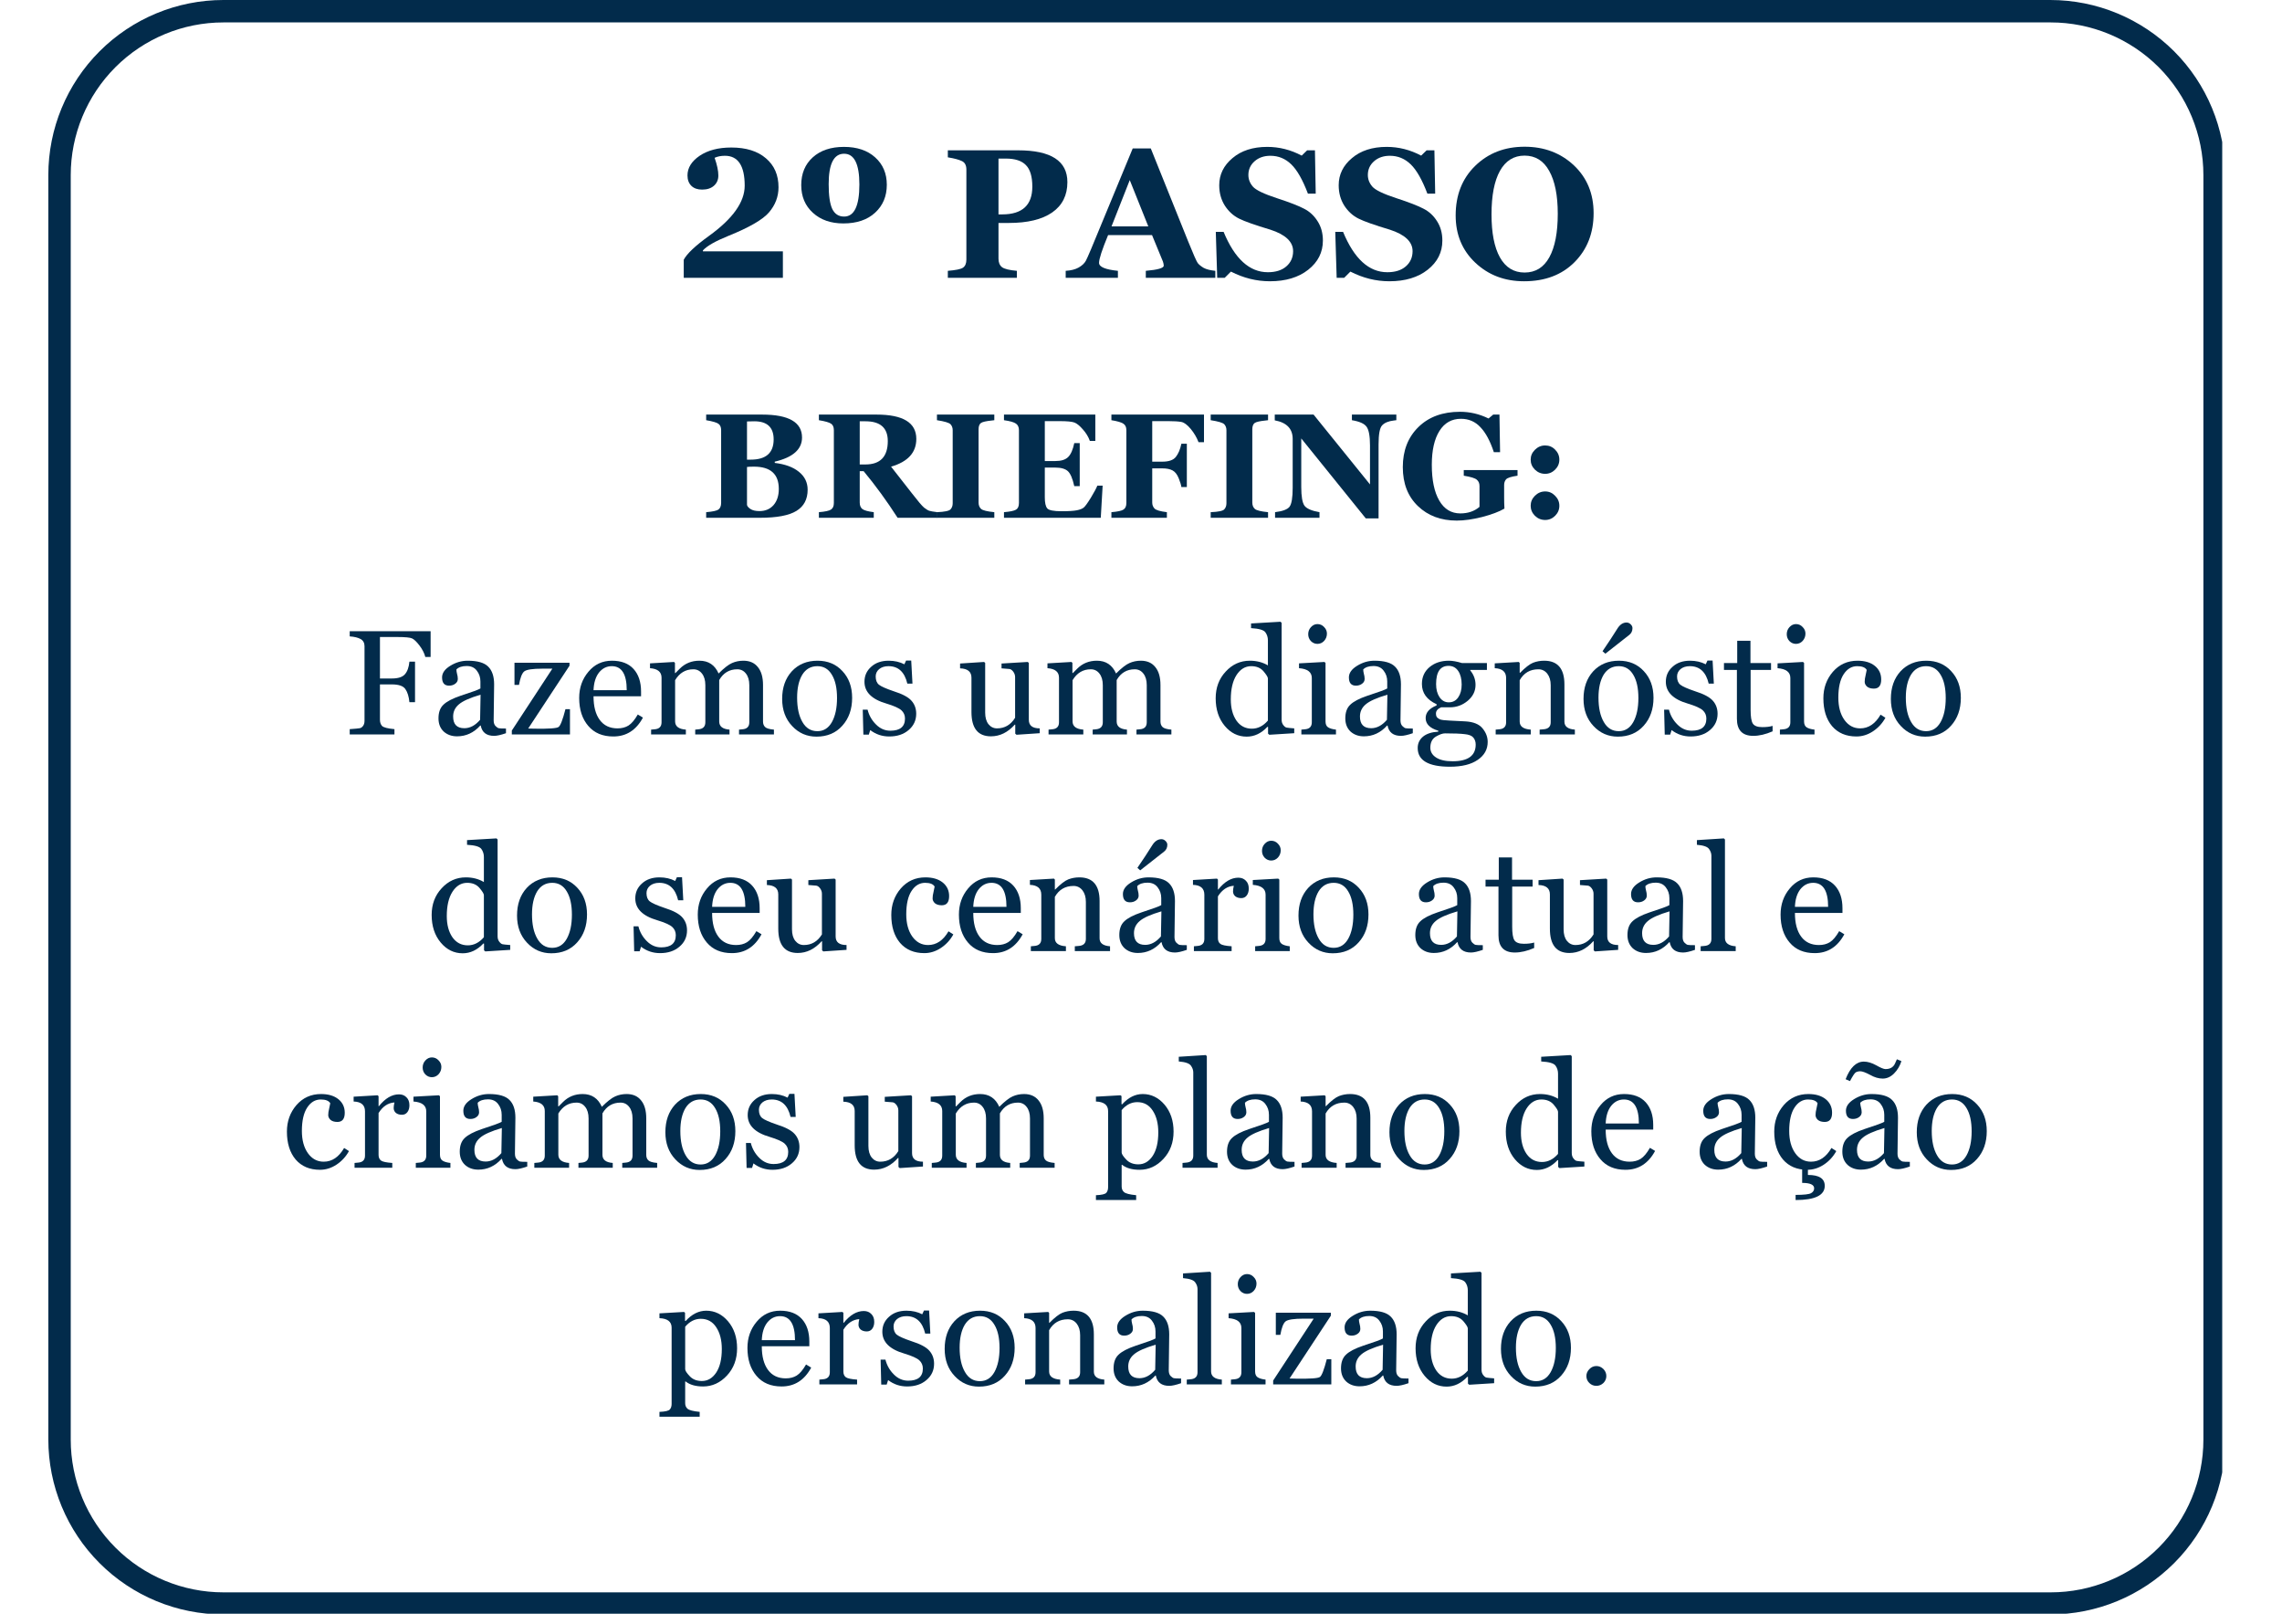 <svg version="1.0" preserveAspectRatio="xMidYMid meet" height="217" viewBox="0 0 228.75 162.75" zoomAndPan="magnify" width="305" xmlns:xlink="http://www.w3.org/1999/xlink" xmlns="http://www.w3.org/2000/svg"><defs><g></g><clipPath id="6a76f13b46"><path clip-rule="nonzero" d="M 4.844 0 L 222.758 0 L 222.758 161.75 L 4.844 161.75 Z M 4.844 0"></path></clipPath><clipPath id="6abd7cdddd"><path clip-rule="nonzero" d="M 22.395 0 L 205.523 0 C 210.176 0 214.641 1.852 217.934 5.141 C 221.223 8.434 223.074 12.898 223.074 17.551 L 223.074 144.27 C 223.074 148.926 221.223 153.391 217.934 156.68 C 214.641 159.973 210.176 161.82 205.523 161.82 L 22.395 161.82 C 17.738 161.82 13.273 159.973 9.984 156.68 C 6.691 153.391 4.844 148.926 4.844 144.27 L 4.844 17.551 C 4.844 12.898 6.691 8.434 9.984 5.141 C 13.273 1.852 17.738 0 22.395 0 Z M 22.395 0"></path></clipPath></defs><g clip-path="url(#6a76f13b46)"><g clip-path="url(#6abd7cdddd)"><path stroke-miterlimit="4" stroke-opacity="1" stroke-width="6" stroke="#022b4b" d="M 23.439 -0.001 L 267.986 -0.001 C 274.198 -0.001 280.161 2.472 284.558 6.864 C 288.95 11.261 291.423 17.224 291.423 23.436 L 291.423 192.654 C 291.423 198.872 288.95 204.834 284.558 209.226 C 280.161 213.624 274.198 216.091 267.986 216.091 L 23.439 216.091 C 17.221 216.091 11.259 213.624 6.866 209.226 C 2.469 204.834 0.002 198.872 0.002 192.654 L 0.002 23.436 C 0.002 17.224 2.469 11.261 6.866 6.864 C 11.259 2.472 17.221 -0.001 23.439 -0.001 Z M 23.439 -0.001" stroke-linejoin="miter" fill="none" transform="matrix(0.749, 0, 0, 0.749, 4.842, 0.001)" stroke-linecap="butt"></path></g></g><g fill-opacity="1" fill="#022b4b"><g transform="translate(67.508, 27.848)"><g><path d="M 1.031 0 L 1.031 -1.812 C 1.344 -2.414 2.188 -3.211 3.562 -4.203 C 5.945 -5.922 7.141 -7.598 7.141 -9.234 C 7.141 -11.234 6.477 -12.234 5.156 -12.234 C 4.758 -12.234 4.414 -12.164 4.125 -12.031 C 4.375 -11.32 4.5 -10.727 4.5 -10.25 C 4.5 -9.832 4.352 -9.492 4.062 -9.234 C 3.77 -8.973 3.375 -8.844 2.875 -8.844 C 2.414 -8.844 2.055 -8.969 1.797 -9.219 C 1.535 -9.477 1.406 -9.828 1.406 -10.266 C 1.406 -11.023 1.812 -11.68 2.625 -12.234 C 3.445 -12.785 4.504 -13.062 5.797 -13.062 C 7.273 -13.062 8.43 -12.703 9.266 -11.984 C 10.109 -11.273 10.531 -10.305 10.531 -9.078 C 10.531 -8.141 10.211 -7.301 9.578 -6.562 C 8.953 -5.832 7.594 -5.047 5.5 -4.203 C 4.207 -3.68 3.359 -3.195 2.953 -2.75 L 2.953 -2.656 L 10.969 -2.656 L 10.969 0 Z M 1.031 0"></path></g></g><g transform="translate(79.52, 27.848)"><g><path d="M 5.016 -5.453 C 3.766 -5.453 2.75 -5.805 1.969 -6.516 C 1.188 -7.223 0.797 -8.148 0.797 -9.297 C 0.797 -10.453 1.18 -11.379 1.953 -12.078 C 2.723 -12.773 3.766 -13.125 5.078 -13.125 C 6.391 -13.125 7.43 -12.773 8.203 -12.078 C 8.984 -11.379 9.375 -10.461 9.375 -9.328 C 9.375 -8.18 8.984 -7.25 8.203 -6.531 C 7.422 -5.812 6.359 -5.453 5.016 -5.453 Z M 5.094 -12.438 C 4.062 -12.438 3.547 -11.422 3.547 -9.391 C 3.547 -8.254 3.664 -7.426 3.906 -6.906 C 4.156 -6.395 4.551 -6.141 5.094 -6.141 C 6.113 -6.141 6.625 -7.211 6.625 -9.359 C 6.625 -11.41 6.113 -12.438 5.094 -12.438 Z M 5.094 -12.438"></path></g></g><g transform="translate(89.702, 27.848)"><g></g></g><g transform="translate(94.387, 27.848)"><g><path d="M 5.703 -5.5 L 5.703 -1.922 C 5.703 -1.535 5.82 -1.25 6.062 -1.062 C 6.312 -0.883 6.805 -0.766 7.547 -0.703 L 7.547 0 L 0.625 0 L 0.625 -0.703 C 1.414 -0.766 1.922 -0.867 2.141 -1.016 C 2.367 -1.172 2.484 -1.441 2.484 -1.828 L 2.484 -10.844 C 2.484 -11.281 2.332 -11.566 2.031 -11.703 C 1.738 -11.848 1.27 -11.973 0.625 -12.078 L 0.625 -12.781 L 7.672 -12.781 C 10.961 -12.781 12.609 -11.719 12.609 -9.594 C 12.609 -8.27 12.098 -7.254 11.078 -6.547 C 10.066 -5.848 8.617 -5.5 6.734 -5.5 Z M 5.703 -11.953 L 5.703 -6.359 L 6.078 -6.359 C 8.086 -6.359 9.094 -7.285 9.094 -9.141 C 9.094 -10.148 8.879 -10.867 8.453 -11.297 C 8.035 -11.734 7.363 -11.953 6.438 -11.953 Z M 5.703 -11.953"></path></g></g><g transform="translate(107.326, 27.848)"><g><path d="M 7.531 0 L 7.531 -0.703 C 8.727 -0.805 9.328 -0.977 9.328 -1.219 C 9.328 -1.332 9.301 -1.469 9.25 -1.625 L 8.156 -4.281 L 3.75 -4.281 C 3.145 -2.82 2.844 -1.895 2.844 -1.5 C 2.844 -1.094 3.473 -0.828 4.734 -0.703 L 4.734 0 L -0.5 0 L -0.5 -0.703 C 0.031 -0.734 0.461 -0.844 0.797 -1.031 C 1.141 -1.227 1.379 -1.453 1.516 -1.703 C 1.66 -1.953 2.227 -3.289 3.219 -5.719 L 6.219 -12.969 L 8.031 -12.969 L 11.781 -3.641 C 12.289 -2.379 12.609 -1.66 12.734 -1.484 C 12.867 -1.316 13.066 -1.156 13.328 -1 C 13.598 -0.852 13.988 -0.754 14.5 -0.703 L 14.5 0 Z M 5.922 -9.797 L 4.094 -5.156 L 7.781 -5.156 Z M 5.922 -9.797"></path></g></g><g transform="translate(121.311, 27.848)"><g><path d="M 2.078 -0.625 L 1.453 0 L 0.703 0 L 0.562 -4.609 L 1.344 -4.609 C 2.457 -1.91 3.938 -0.562 5.781 -0.562 C 6.562 -0.562 7.176 -0.754 7.625 -1.141 C 8.082 -1.535 8.312 -2.047 8.312 -2.672 C 8.312 -3.617 7.551 -4.336 6.031 -4.828 C 4.5 -5.285 3.453 -5.656 2.891 -5.938 C 2.328 -6.219 1.852 -6.648 1.469 -7.234 C 1.094 -7.828 0.906 -8.508 0.906 -9.281 C 0.906 -10.352 1.348 -11.258 2.234 -12 C 3.117 -12.75 4.281 -13.125 5.719 -13.125 C 6.926 -13.125 8.078 -12.832 9.172 -12.25 L 9.719 -12.781 L 10.5 -12.781 L 10.578 -8.438 L 9.797 -8.438 C 9.273 -9.82 8.719 -10.801 8.125 -11.375 C 7.539 -11.945 6.844 -12.234 6.031 -12.234 C 5.395 -12.234 4.867 -12.051 4.453 -11.688 C 4.035 -11.32 3.828 -10.863 3.828 -10.312 C 3.828 -9.883 3.977 -9.492 4.281 -9.141 C 4.582 -8.797 5.383 -8.41 6.688 -7.984 C 7.969 -7.566 8.879 -7.211 9.422 -6.922 C 9.973 -6.641 10.422 -6.223 10.766 -5.672 C 11.117 -5.129 11.297 -4.484 11.297 -3.734 C 11.297 -2.555 10.805 -1.582 9.828 -0.812 C 8.848 -0.039 7.566 0.344 5.984 0.344 C 4.641 0.344 3.336 0.02 2.078 -0.625 Z M 2.078 -0.625"></path></g></g><g transform="translate(133.286, 27.848)"><g><path d="M 2.078 -0.625 L 1.453 0 L 0.703 0 L 0.562 -4.609 L 1.344 -4.609 C 2.457 -1.91 3.938 -0.562 5.781 -0.562 C 6.562 -0.562 7.176 -0.754 7.625 -1.141 C 8.082 -1.535 8.312 -2.047 8.312 -2.672 C 8.312 -3.617 7.551 -4.336 6.031 -4.828 C 4.5 -5.285 3.453 -5.656 2.891 -5.938 C 2.328 -6.219 1.852 -6.648 1.469 -7.234 C 1.094 -7.828 0.906 -8.508 0.906 -9.281 C 0.906 -10.352 1.348 -11.258 2.234 -12 C 3.117 -12.75 4.281 -13.125 5.719 -13.125 C 6.926 -13.125 8.078 -12.832 9.172 -12.25 L 9.719 -12.781 L 10.5 -12.781 L 10.578 -8.438 L 9.797 -8.438 C 9.273 -9.82 8.719 -10.801 8.125 -11.375 C 7.539 -11.945 6.844 -12.234 6.031 -12.234 C 5.395 -12.234 4.867 -12.051 4.453 -11.688 C 4.035 -11.32 3.828 -10.863 3.828 -10.312 C 3.828 -9.883 3.977 -9.492 4.281 -9.141 C 4.582 -8.797 5.383 -8.41 6.688 -7.984 C 7.969 -7.566 8.879 -7.211 9.422 -6.922 C 9.973 -6.641 10.422 -6.223 10.766 -5.672 C 11.117 -5.129 11.297 -4.484 11.297 -3.734 C 11.297 -2.555 10.805 -1.582 9.828 -0.812 C 8.848 -0.039 7.566 0.344 5.984 0.344 C 4.641 0.344 3.336 0.02 2.078 -0.625 Z M 2.078 -0.625"></path></g></g><g transform="translate(145.261, 27.848)"><g><path d="M 7.516 0.344 C 5.578 0.344 3.945 -0.273 2.625 -1.516 C 1.312 -2.754 0.656 -4.332 0.656 -6.25 C 0.656 -8.289 1.305 -9.945 2.609 -11.219 C 3.922 -12.5 5.57 -13.141 7.562 -13.141 C 9.531 -13.141 11.176 -12.52 12.5 -11.281 C 13.82 -10.039 14.484 -8.441 14.484 -6.484 C 14.484 -4.492 13.848 -2.859 12.578 -1.578 C 11.305 -0.297 9.617 0.344 7.516 0.344 Z M 7.562 -12.25 C 6.488 -12.25 5.664 -11.738 5.094 -10.719 C 4.531 -9.707 4.25 -8.254 4.25 -6.359 C 4.25 -4.492 4.531 -3.055 5.094 -2.047 C 5.664 -1.035 6.488 -0.531 7.562 -0.531 C 8.656 -0.531 9.484 -1.039 10.047 -2.062 C 10.609 -3.082 10.891 -4.535 10.891 -6.422 C 10.891 -8.273 10.602 -9.707 10.031 -10.719 C 9.469 -11.738 8.645 -12.25 7.562 -12.25 Z M 7.562 -12.25"></path></g></g></g><g fill-opacity="1" fill="#022b4b"><g transform="translate(70.271, 51.899)"><g><path d="M 0.516 0 L 0.516 -0.562 C 1.16 -0.613 1.57 -0.703 1.75 -0.828 C 1.926 -0.961 2.016 -1.188 2.016 -1.5 L 2.016 -8.781 C 2.016 -9.07 1.93 -9.281 1.766 -9.406 C 1.609 -9.539 1.191 -9.664 0.516 -9.781 L 0.516 -10.344 L 6.125 -10.344 C 8.789 -10.344 10.125 -9.578 10.125 -8.047 C 10.125 -6.859 9.211 -6.051 7.391 -5.625 L 7.391 -5.5 C 8.43 -5.375 9.238 -5.078 9.812 -4.609 C 10.395 -4.141 10.688 -3.539 10.688 -2.812 C 10.688 -1.852 10.312 -1.145 9.562 -0.688 C 8.812 -0.227 7.586 0 5.891 0 Z M 4.609 -9.656 L 4.609 -5.828 L 4.984 -5.828 C 6.516 -5.828 7.281 -6.504 7.281 -7.859 C 7.281 -9.066 6.633 -9.672 5.344 -9.672 C 5.031 -9.672 4.785 -9.664 4.609 -9.656 Z M 4.609 -5.094 L 4.609 -1.312 C 4.609 -1.188 4.719 -1.047 4.938 -0.891 C 5.156 -0.742 5.461 -0.672 5.859 -0.672 C 6.441 -0.672 6.91 -0.867 7.266 -1.266 C 7.617 -1.672 7.797 -2.211 7.797 -2.891 C 7.797 -4.379 6.969 -5.125 5.312 -5.125 C 4.969 -5.125 4.734 -5.113 4.609 -5.094 Z M 4.609 -5.094"></path></g></g></g><g fill-opacity="1" fill="#022b4b"><g transform="translate(81.571, 51.899)"><g><path d="M 8.406 0 C 7.32 -1.688 6.188 -3.242 5 -4.672 L 4.609 -4.672 L 4.609 -1.531 C 4.609 -1.238 4.695 -1.02 4.875 -0.875 C 5.062 -0.738 5.441 -0.633 6.016 -0.562 L 6.016 0 L 0.516 0 L 0.516 -0.562 C 1.148 -0.613 1.555 -0.703 1.734 -0.828 C 1.922 -0.953 2.016 -1.172 2.016 -1.484 L 2.016 -8.781 C 2.016 -9.082 1.926 -9.297 1.75 -9.422 C 1.57 -9.555 1.16 -9.676 0.516 -9.781 L 0.516 -10.344 L 6.297 -10.344 C 8.953 -10.344 10.281 -9.531 10.281 -7.906 C 10.281 -6.539 9.438 -5.613 7.75 -5.125 L 9.828 -2.469 C 10.441 -1.676 10.852 -1.191 11.062 -1.016 C 11.281 -0.848 11.453 -0.742 11.578 -0.703 C 11.703 -0.66 11.973 -0.613 12.391 -0.562 L 12.391 0 Z M 4.609 -9.672 L 4.609 -5.344 L 5.172 -5.344 C 6.672 -5.344 7.422 -6.125 7.422 -7.688 C 7.422 -9.008 6.676 -9.672 5.188 -9.672 Z M 4.609 -9.672"></path></g></g></g><g fill-opacity="1" fill="#022b4b"><g transform="translate(93.468, 51.899)"><g><path d="M 0.453 0 L 0.453 -0.562 C 1.223 -0.594 1.676 -0.688 1.812 -0.844 C 1.957 -1 2.031 -1.203 2.031 -1.453 L 2.031 -8.781 C 2.031 -9.02 1.957 -9.219 1.812 -9.375 C 1.664 -9.531 1.211 -9.664 0.453 -9.781 L 0.453 -10.344 L 6.203 -10.344 L 6.203 -9.781 C 6.129 -9.77 6.047 -9.758 5.953 -9.75 C 5.391 -9.695 5.023 -9.613 4.859 -9.5 C 4.703 -9.383 4.625 -9.172 4.625 -8.859 L 4.625 -1.531 C 4.625 -1.258 4.707 -1.047 4.875 -0.891 C 5.039 -0.742 5.484 -0.633 6.203 -0.562 L 6.203 0 Z M 0.453 0"></path></g></g></g><g fill-opacity="1" fill="#022b4b"><g transform="translate(100.124, 51.899)"><g><path d="M 10.219 0 L 0.516 0 L 0.516 -0.562 C 1.117 -0.613 1.52 -0.695 1.719 -0.812 C 1.914 -0.926 2.016 -1.148 2.016 -1.484 L 2.016 -8.781 C 2.016 -9.082 1.914 -9.301 1.719 -9.438 C 1.52 -9.582 1.117 -9.695 0.516 -9.781 L 0.516 -10.344 L 9.672 -10.344 L 9.672 -7.703 L 9.125 -7.703 C 8.977 -8.117 8.742 -8.504 8.422 -8.859 C 8.109 -9.223 7.828 -9.453 7.578 -9.547 C 7.328 -9.641 6.836 -9.688 6.109 -9.688 L 4.609 -9.688 L 4.609 -5.688 L 5.672 -5.688 C 6.254 -5.688 6.68 -5.82 6.953 -6.094 C 7.223 -6.363 7.426 -6.828 7.562 -7.484 L 8.109 -7.484 L 8.109 -3.172 L 7.562 -3.172 C 7.395 -3.93 7.18 -4.43 6.922 -4.672 C 6.66 -4.91 6.242 -5.031 5.672 -5.031 L 4.609 -5.031 L 4.609 -2.047 C 4.609 -1.516 4.688 -1.148 4.844 -0.953 C 5 -0.754 5.484 -0.656 6.297 -0.656 C 6.992 -0.656 7.5 -0.688 7.812 -0.75 C 8.125 -0.812 8.352 -0.898 8.5 -1.016 C 8.645 -1.129 8.883 -1.457 9.219 -2 C 9.551 -2.551 9.77 -2.957 9.875 -3.219 L 10.406 -3.219 Z M 10.219 0"></path></g></g></g><g fill-opacity="1" fill="#022b4b"><g transform="translate(110.892, 51.899)"><g><path d="M 9.25 -7.578 C 9.07 -8.047 8.812 -8.488 8.469 -8.906 C 8.125 -9.32 7.805 -9.555 7.516 -9.609 C 7.223 -9.66 6.797 -9.688 6.234 -9.688 L 4.609 -9.688 L 4.609 -5.625 L 5.625 -5.625 C 6.27 -5.625 6.719 -5.781 6.969 -6.094 C 7.227 -6.414 7.414 -6.859 7.531 -7.422 L 8.078 -7.422 L 8.078 -3.078 L 7.531 -3.078 C 7.508 -3.273 7.422 -3.566 7.266 -3.953 C 7.109 -4.348 6.898 -4.613 6.641 -4.75 C 6.391 -4.883 6.051 -4.953 5.625 -4.953 L 4.609 -4.953 L 4.609 -1.531 C 4.609 -1.301 4.68 -1.102 4.828 -0.938 C 4.973 -0.77 5.391 -0.645 6.078 -0.562 L 6.078 0 L 0.516 0 L 0.516 -0.562 C 1.148 -0.613 1.555 -0.703 1.734 -0.828 C 1.922 -0.953 2.016 -1.172 2.016 -1.484 L 2.016 -8.781 C 2.016 -9.094 1.91 -9.312 1.703 -9.438 C 1.504 -9.57 1.109 -9.688 0.516 -9.781 L 0.516 -10.344 L 9.797 -10.344 L 9.797 -7.578 Z M 9.25 -7.578"></path></g></g></g><g fill-opacity="1" fill="#022b4b"><g transform="translate(120.908, 51.899)"><g><path d="M 0.453 0 L 0.453 -0.562 C 1.223 -0.594 1.676 -0.688 1.812 -0.844 C 1.957 -1 2.031 -1.203 2.031 -1.453 L 2.031 -8.781 C 2.031 -9.02 1.957 -9.219 1.812 -9.375 C 1.664 -9.531 1.211 -9.664 0.453 -9.781 L 0.453 -10.344 L 6.203 -10.344 L 6.203 -9.781 C 6.129 -9.77 6.047 -9.758 5.953 -9.75 C 5.391 -9.695 5.023 -9.613 4.859 -9.5 C 4.703 -9.383 4.625 -9.172 4.625 -8.859 L 4.625 -1.531 C 4.625 -1.258 4.707 -1.047 4.875 -0.891 C 5.039 -0.742 5.484 -0.633 6.203 -0.562 L 6.203 0 Z M 0.453 0"></path></g></g></g><g fill-opacity="1" fill="#022b4b"><g transform="translate(127.564, 51.899)"><g><path d="M 12.406 -9.781 C 12.344 -9.77 12.258 -9.758 12.156 -9.75 C 11.613 -9.688 11.223 -9.523 10.984 -9.266 C 10.742 -9.016 10.625 -8.375 10.625 -7.344 L 10.625 0.062 L 9.344 0.062 L 2.875 -7.953 L 2.875 -3.094 C 2.875 -2.133 2.984 -1.504 3.203 -1.203 C 3.43 -0.91 3.93 -0.695 4.703 -0.562 L 4.703 0 L 0.25 0 L 0.25 -0.562 C 1.008 -0.656 1.492 -0.836 1.703 -1.109 C 1.91 -1.391 2.016 -2.02 2.016 -3 L 2.016 -7.906 C 2.016 -8.926 1.414 -9.547 0.219 -9.766 L 0.219 -10.344 L 4.109 -10.344 L 9.766 -3.344 L 9.766 -7.25 C 9.766 -8.195 9.648 -8.82 9.422 -9.125 C 9.203 -9.438 8.711 -9.656 7.953 -9.781 L 7.953 -10.344 L 12.406 -10.344 Z M 12.406 -9.781"></path></g></g></g><g fill-opacity="1" fill="#022b4b"><g transform="translate(140.088, 51.899)"><g><path d="M 12.031 -4.219 C 11.383 -4.125 11 -4 10.875 -3.844 C 10.75 -3.695 10.688 -3.508 10.688 -3.281 L 10.688 -2.062 C 10.688 -1.688 10.695 -1.305 10.719 -0.922 C 10.188 -0.609 9.441 -0.328 8.484 -0.078 C 7.535 0.16 6.688 0.281 5.938 0.281 C 4.352 0.281 3.055 -0.203 2.047 -1.172 C 1.035 -2.141 0.531 -3.441 0.531 -5.078 C 0.531 -6.734 1.051 -8.07 2.094 -9.094 C 3.133 -10.113 4.523 -10.625 6.266 -10.625 C 7.266 -10.625 8.219 -10.398 9.125 -9.953 L 9.594 -10.344 L 10.219 -10.344 L 10.281 -6.578 L 9.656 -6.578 C 9.289 -7.691 8.844 -8.523 8.312 -9.078 C 7.789 -9.641 7.141 -9.922 6.359 -9.922 C 5.43 -9.922 4.711 -9.516 4.203 -8.703 C 3.691 -7.891 3.438 -6.758 3.438 -5.312 C 3.438 -3.77 3.688 -2.57 4.188 -1.719 C 4.688 -0.863 5.391 -0.438 6.297 -0.438 C 7.066 -0.438 7.707 -0.656 8.219 -1.094 L 8.219 -3.188 C 8.219 -3.457 8.129 -3.664 7.953 -3.812 C 7.785 -3.969 7.348 -4.102 6.641 -4.219 L 6.641 -4.781 L 12.031 -4.781 Z M 12.031 -4.219"></path></g></g></g><g fill-opacity="1" fill="#022b4b"><g transform="translate(152.139, 51.899)"><g><path d="M 2.75 -4.406 C 2.352 -4.406 2.008 -4.547 1.719 -4.828 C 1.438 -5.109 1.297 -5.441 1.297 -5.828 C 1.297 -6.203 1.438 -6.531 1.719 -6.812 C 2.008 -7.102 2.352 -7.25 2.75 -7.25 C 3.145 -7.25 3.477 -7.109 3.75 -6.828 C 4.031 -6.547 4.172 -6.211 4.172 -5.828 C 4.172 -5.441 4.031 -5.109 3.75 -4.828 C 3.469 -4.547 3.133 -4.406 2.75 -4.406 Z M 2.75 0.219 C 2.352 0.219 2.008 0.078 1.719 -0.203 C 1.438 -0.492 1.297 -0.828 1.297 -1.203 C 1.297 -1.586 1.438 -1.922 1.719 -2.203 C 2.008 -2.492 2.352 -2.641 2.75 -2.641 C 3.145 -2.641 3.477 -2.492 3.75 -2.203 C 4.031 -1.922 4.172 -1.586 4.172 -1.203 C 4.172 -0.816 4.031 -0.484 3.75 -0.203 C 3.469 0.078 3.133 0.219 2.75 0.219 Z M 2.75 0.219"></path></g></g></g><g fill-opacity="1" fill="#022b4b"><g transform="translate(30.828, 73.616)"><g></g></g></g><g fill-opacity="1" fill="#022b4b"><g transform="translate(34.431, 73.616)"><g><path d="M 8.203 -7.766 C 8.109 -8.141 7.914 -8.52 7.625 -8.906 C 7.332 -9.289 7.082 -9.531 6.875 -9.625 C 6.676 -9.719 6.18 -9.766 5.391 -9.766 L 3.656 -9.766 L 3.656 -5.609 L 4.844 -5.609 C 5.477 -5.609 5.914 -5.75 6.156 -6.031 C 6.406 -6.312 6.555 -6.734 6.609 -7.297 L 7.172 -7.297 L 7.172 -3.234 L 6.609 -3.234 C 6.555 -3.797 6.422 -4.234 6.203 -4.547 C 5.992 -4.859 5.539 -5.016 4.844 -5.016 L 3.656 -5.016 L 3.656 -1.469 C 3.656 -1.219 3.723 -1.016 3.859 -0.859 C 4.004 -0.703 4.422 -0.594 5.109 -0.531 L 5.109 0 L 0.625 0 L 0.625 -0.531 C 1.176 -0.57 1.508 -0.602 1.625 -0.625 C 1.75 -0.645 1.859 -0.719 1.953 -0.844 C 2.055 -0.969 2.109 -1.145 2.109 -1.375 L 2.109 -8.844 C 2.109 -9.176 1.977 -9.414 1.719 -9.562 C 1.457 -9.707 1.094 -9.797 0.625 -9.828 L 0.625 -10.344 L 8.734 -10.344 L 8.734 -7.766 Z M 8.203 -7.766"></path></g></g></g><g fill-opacity="1" fill="#022b4b"><g transform="translate(43.376, 73.616)"><g><path d="M 7.344 -0.125 C 6.832 0.051 6.438 0.141 6.156 0.141 C 5.395 0.141 4.945 -0.203 4.812 -0.891 L 4.766 -0.891 C 4.117 -0.172 3.344 0.188 2.438 0.188 C 1.895 0.188 1.445 0.023 1.094 -0.297 C 0.75 -0.629 0.578 -1.066 0.578 -1.609 C 0.578 -2.211 0.742 -2.672 1.078 -2.984 C 1.41 -3.305 1.977 -3.602 2.781 -3.875 C 3.938 -4.25 4.602 -4.492 4.781 -4.609 L 4.781 -5.312 C 4.781 -5.727 4.66 -6.086 4.422 -6.391 C 4.191 -6.703 3.852 -6.859 3.406 -6.859 C 2.938 -6.859 2.594 -6.742 2.375 -6.516 C 2.375 -6.391 2.395 -6.242 2.438 -6.078 C 2.488 -5.91 2.516 -5.738 2.516 -5.562 C 2.516 -5.363 2.426 -5.203 2.25 -5.078 C 2.082 -4.953 1.879 -4.891 1.641 -4.891 C 1.172 -4.891 0.938 -5.164 0.938 -5.719 C 0.938 -6.156 1.207 -6.539 1.75 -6.875 C 2.301 -7.219 2.883 -7.391 3.5 -7.391 C 4.488 -7.391 5.176 -7.191 5.562 -6.797 C 5.957 -6.41 6.156 -5.816 6.156 -5.016 L 6.109 -1.422 C 6.109 -1.16 6.172 -0.969 6.297 -0.844 C 6.422 -0.719 6.531 -0.645 6.625 -0.625 C 6.727 -0.602 6.969 -0.594 7.344 -0.594 Z M 4.797 -3.984 C 3.734 -3.672 3.008 -3.348 2.625 -3.016 C 2.238 -2.691 2.047 -2.285 2.047 -1.797 C 2.047 -1.016 2.422 -0.625 3.172 -0.625 C 3.742 -0.625 4.27 -0.906 4.75 -1.469 Z M 4.797 -3.984"></path></g></g></g><g fill-opacity="1" fill="#022b4b"><g transform="translate(50.9, 73.616)"><g><path d="M 0.406 0 L 0.406 -0.391 L 4.469 -6.594 L 3.469 -6.594 C 2.477 -6.594 1.867 -6.5 1.641 -6.312 C 1.422 -6.125 1.25 -5.676 1.125 -4.969 L 0.672 -4.969 L 0.672 -7.188 L 6.188 -7.188 L 6.188 -6.891 L 2.047 -0.594 L 2.703 -0.578 C 4.117 -0.555 4.914 -0.613 5.094 -0.75 C 5.281 -0.883 5.508 -1.477 5.781 -2.531 L 6.234 -2.531 L 6.234 0 Z M 0.406 0"></path></g></g></g><g fill-opacity="1" fill="#022b4b"><g transform="translate(57.527, 73.616)"><g><path d="M 6.922 -1.688 C 6.242 -0.426 5.254 0.203 3.953 0.203 C 2.879 0.203 2.039 -0.148 1.438 -0.859 C 0.832 -1.566 0.531 -2.5 0.531 -3.656 C 0.531 -4.676 0.836 -5.551 1.453 -6.281 C 2.066 -7.02 2.852 -7.391 3.812 -7.391 C 4.758 -7.391 5.484 -7.113 5.984 -6.562 C 6.484 -6.008 6.734 -5.254 6.734 -4.297 L 6.734 -3.828 L 1.969 -3.828 C 1.969 -2.805 2.176 -2.016 2.594 -1.453 C 3.008 -0.891 3.602 -0.609 4.375 -0.609 C 4.801 -0.609 5.164 -0.703 5.469 -0.891 C 5.781 -1.086 6.094 -1.457 6.406 -2 Z M 5.297 -4.438 C 5.297 -6.039 4.797 -6.844 3.797 -6.844 C 3.285 -6.844 2.859 -6.629 2.516 -6.203 C 2.18 -5.773 2 -5.188 1.969 -4.438 Z M 5.297 -4.438"></path></g></g></g><g fill-opacity="1" fill="#022b4b"><g transform="translate(64.736, 73.616)"><g><path d="M 9.344 0 L 9.344 -0.484 L 9.672 -0.516 C 10.141 -0.547 10.375 -0.781 10.375 -1.219 L 10.375 -4.938 C 10.375 -5.438 10.258 -5.828 10.031 -6.109 C 9.812 -6.391 9.523 -6.531 9.172 -6.531 C 8.379 -6.531 7.773 -6.172 7.359 -5.453 L 7.359 -1.297 C 7.359 -0.805 7.703 -0.535 8.391 -0.484 L 8.391 0 L 4.953 0 L 4.953 -0.484 L 5.281 -0.516 C 5.738 -0.555 5.969 -0.789 5.969 -1.219 L 5.969 -4.938 C 5.969 -5.438 5.852 -5.828 5.625 -6.109 C 5.406 -6.391 5.117 -6.531 4.766 -6.531 C 3.984 -6.531 3.375 -6.164 2.938 -5.438 L 2.938 -1.312 C 2.938 -0.812 3.297 -0.535 4.016 -0.484 L 4.016 0 L 0.531 0 L 0.531 -0.484 L 0.875 -0.516 C 1.344 -0.547 1.578 -0.781 1.578 -1.219 L 1.578 -5.688 C 1.578 -6.27 1.191 -6.586 0.422 -6.641 L 0.422 -7.125 L 2.828 -7.266 L 2.922 -7.172 L 2.922 -6.156 L 2.969 -6.156 C 3.113 -6.301 3.258 -6.445 3.406 -6.594 C 3.938 -7.125 4.594 -7.391 5.375 -7.391 C 6.281 -7.391 6.922 -6.961 7.297 -6.109 C 7.848 -6.66 8.297 -7.008 8.641 -7.156 C 8.992 -7.312 9.375 -7.391 9.781 -7.391 C 10.414 -7.391 10.898 -7.176 11.234 -6.75 C 11.578 -6.332 11.75 -5.734 11.75 -4.953 L 11.75 -1.297 C 11.75 -1.066 11.816 -0.883 11.953 -0.75 C 12.086 -0.613 12.383 -0.523 12.844 -0.484 L 12.844 0 Z M 9.344 0"></path></g></g></g><g fill-opacity="1" fill="#022b4b"><g transform="translate(77.888, 73.616)"><g><path d="M 3.953 0.219 C 2.992 0.219 2.18 -0.133 1.516 -0.844 C 0.848 -1.551 0.516 -2.457 0.516 -3.562 C 0.516 -4.695 0.836 -5.617 1.484 -6.328 C 2.141 -7.035 3 -7.391 4.062 -7.391 C 5.094 -7.391 5.926 -7.039 6.562 -6.344 C 7.207 -5.656 7.531 -4.766 7.531 -3.672 C 7.531 -2.535 7.203 -1.602 6.547 -0.875 C 5.898 -0.145 5.035 0.219 3.953 0.219 Z M 4.047 -6.844 C 3.391 -6.844 2.883 -6.555 2.531 -5.984 C 2.188 -5.41 2.016 -4.645 2.016 -3.688 C 2.016 -2.676 2.191 -1.863 2.547 -1.25 C 2.898 -0.633 3.398 -0.328 4.047 -0.328 C 4.672 -0.328 5.156 -0.629 5.5 -1.234 C 5.844 -1.848 6.016 -2.656 6.016 -3.656 C 6.016 -4.645 5.844 -5.422 5.5 -5.984 C 5.164 -6.555 4.68 -6.844 4.047 -6.844 Z M 4.047 -6.844"></path></g></g></g><g fill-opacity="1" fill="#022b4b"><g transform="translate(85.936, 73.616)"><g><path d="M 1.297 -0.438 L 1.156 0.016 L 0.609 0.016 L 0.547 -2.484 L 1.031 -2.484 C 1.176 -1.91 1.457 -1.414 1.875 -1 C 2.289 -0.582 2.77 -0.375 3.312 -0.375 C 4.289 -0.375 4.781 -0.781 4.781 -1.594 C 4.781 -1.926 4.66 -2.203 4.422 -2.422 C 4.18 -2.641 3.68 -2.863 2.922 -3.094 C 1.453 -3.52 0.719 -4.25 0.719 -5.281 C 0.719 -5.883 0.941 -6.383 1.391 -6.781 C 1.836 -7.188 2.422 -7.391 3.141 -7.391 C 3.734 -7.391 4.258 -7.27 4.719 -7.031 L 4.891 -7.406 L 5.406 -7.406 L 5.531 -5.094 L 5.016 -5.094 C 4.742 -6.258 4.113 -6.844 3.125 -6.844 C 2.738 -6.844 2.426 -6.742 2.188 -6.547 C 1.957 -6.348 1.844 -6.102 1.844 -5.812 C 1.844 -5.438 1.953 -5.16 2.172 -4.984 C 2.398 -4.805 2.895 -4.586 3.656 -4.328 C 4.52 -4.055 5.109 -3.742 5.422 -3.391 C 5.742 -3.035 5.906 -2.598 5.906 -2.078 C 5.906 -1.41 5.648 -0.863 5.141 -0.438 C 4.641 -0.008 3.992 0.203 3.203 0.203 C 2.492 0.203 1.859 -0.008 1.297 -0.438 Z M 1.297 -0.438"></path></g></g></g><g fill-opacity="1" fill="#022b4b"><g transform="translate(92.388, 73.616)"><g></g></g></g><g fill-opacity="1" fill="#022b4b"><g transform="translate(95.989, 73.616)"><g><path d="M 5.906 0.031 L 5.781 -0.078 L 5.781 -0.984 L 5.734 -0.984 C 5.035 -0.203 4.238 0.188 3.344 0.188 C 2.039 0.188 1.391 -0.625 1.391 -2.25 L 1.391 -5.688 C 1.391 -6.289 1.008 -6.602 0.25 -6.625 L 0.25 -7.109 L 2.656 -7.266 L 2.766 -7.172 L 2.766 -2.188 C 2.766 -1.695 2.875 -1.312 3.094 -1.031 C 3.32 -0.75 3.609 -0.609 3.953 -0.609 C 4.723 -0.609 5.328 -0.961 5.766 -1.672 L 5.766 -5.75 C 5.766 -5.945 5.703 -6.129 5.578 -6.297 C 5.453 -6.461 5.32 -6.551 5.188 -6.562 C 5.051 -6.582 4.789 -6.602 4.406 -6.625 L 4.406 -7.109 L 7.031 -7.266 L 7.141 -7.172 L 7.141 -1.469 C 7.141 -0.895 7.504 -0.609 8.234 -0.609 L 8.234 -0.125 Z M 5.906 0.031"></path></g></g></g><g fill-opacity="1" fill="#022b4b"><g transform="translate(104.577, 73.616)"><g><path d="M 9.344 0 L 9.344 -0.484 L 9.672 -0.516 C 10.141 -0.547 10.375 -0.781 10.375 -1.219 L 10.375 -4.938 C 10.375 -5.438 10.258 -5.828 10.031 -6.109 C 9.812 -6.391 9.523 -6.531 9.172 -6.531 C 8.379 -6.531 7.773 -6.172 7.359 -5.453 L 7.359 -1.297 C 7.359 -0.805 7.703 -0.535 8.391 -0.484 L 8.391 0 L 4.953 0 L 4.953 -0.484 L 5.281 -0.516 C 5.738 -0.555 5.969 -0.789 5.969 -1.219 L 5.969 -4.938 C 5.969 -5.438 5.852 -5.828 5.625 -6.109 C 5.406 -6.391 5.117 -6.531 4.766 -6.531 C 3.984 -6.531 3.375 -6.164 2.938 -5.438 L 2.938 -1.312 C 2.938 -0.812 3.297 -0.535 4.016 -0.484 L 4.016 0 L 0.531 0 L 0.531 -0.484 L 0.875 -0.516 C 1.344 -0.547 1.578 -0.781 1.578 -1.219 L 1.578 -5.688 C 1.578 -6.27 1.191 -6.586 0.422 -6.641 L 0.422 -7.125 L 2.828 -7.266 L 2.922 -7.172 L 2.922 -6.156 L 2.969 -6.156 C 3.113 -6.301 3.258 -6.445 3.406 -6.594 C 3.938 -7.125 4.594 -7.391 5.375 -7.391 C 6.281 -7.391 6.922 -6.961 7.297 -6.109 C 7.848 -6.66 8.297 -7.008 8.641 -7.156 C 8.992 -7.312 9.375 -7.391 9.781 -7.391 C 10.414 -7.391 10.898 -7.176 11.234 -6.75 C 11.578 -6.332 11.75 -5.734 11.75 -4.953 L 11.75 -1.297 C 11.75 -1.066 11.816 -0.883 11.953 -0.75 C 12.086 -0.613 12.383 -0.523 12.844 -0.484 L 12.844 0 Z M 9.344 0"></path></g></g></g><g fill-opacity="1" fill="#022b4b"><g transform="translate(117.728, 73.616)"><g></g></g></g><g fill-opacity="1" fill="#022b4b"><g transform="translate(121.33, 73.616)"><g><path d="M 5.906 0.031 L 5.781 -0.078 L 5.781 -0.75 L 5.719 -0.766 C 5.102 -0.109 4.41 0.219 3.641 0.219 C 2.773 0.219 2.039 -0.141 1.438 -0.859 C 0.832 -1.586 0.531 -2.508 0.531 -3.625 C 0.531 -4.688 0.863 -5.578 1.531 -6.297 C 2.195 -7.023 3.004 -7.391 3.953 -7.391 C 4.641 -7.391 5.242 -7.234 5.766 -6.922 L 5.766 -9.438 C 5.766 -9.738 5.68 -10.004 5.516 -10.234 C 5.348 -10.473 4.867 -10.613 4.078 -10.656 L 4.078 -11.125 L 7.031 -11.297 L 7.141 -11.188 L 7.141 -1.484 C 7.141 -1.266 7.195 -1.082 7.312 -0.938 C 7.426 -0.789 7.535 -0.707 7.641 -0.688 C 7.742 -0.664 8 -0.641 8.406 -0.609 L 8.406 -0.125 Z M 5.766 -5.609 C 5.766 -5.742 5.617 -5.984 5.328 -6.328 C 5.035 -6.672 4.625 -6.844 4.094 -6.844 C 3.488 -6.844 2.992 -6.539 2.609 -5.938 C 2.234 -5.344 2.047 -4.535 2.047 -3.516 C 2.047 -2.648 2.234 -1.941 2.609 -1.391 C 2.992 -0.848 3.508 -0.578 4.156 -0.578 C 4.758 -0.578 5.297 -0.848 5.766 -1.391 Z M 5.766 -5.609"></path></g></g></g><g fill-opacity="1" fill="#022b4b"><g transform="translate(129.903, 73.616)"><g><path d="M 2.156 -9.078 C 1.906 -9.078 1.688 -9.172 1.5 -9.359 C 1.32 -9.555 1.234 -9.785 1.234 -10.047 C 1.234 -10.316 1.32 -10.551 1.5 -10.75 C 1.688 -10.957 1.906 -11.062 2.156 -11.062 C 2.426 -11.062 2.648 -10.961 2.828 -10.766 C 3.016 -10.578 3.109 -10.359 3.109 -10.109 C 3.109 -9.828 3.016 -9.582 2.828 -9.375 C 2.641 -9.176 2.414 -9.078 2.156 -9.078 Z M 0.547 0 L 0.547 -0.484 L 0.891 -0.516 C 1.359 -0.547 1.594 -0.781 1.594 -1.219 L 1.594 -5.656 C 1.594 -6.25 1.164 -6.578 0.312 -6.641 L 0.312 -7.125 L 2.859 -7.266 L 2.969 -7.172 L 2.969 -1.312 C 2.969 -1.031 3.051 -0.832 3.219 -0.719 C 3.395 -0.602 3.66 -0.523 4.016 -0.484 L 4.016 0 Z M 0.547 0"></path></g></g></g><g fill-opacity="1" fill="#022b4b"><g transform="translate(134.277, 73.616)"><g><path d="M 7.344 -0.125 C 6.832 0.051 6.438 0.141 6.156 0.141 C 5.395 0.141 4.945 -0.203 4.812 -0.891 L 4.766 -0.891 C 4.117 -0.172 3.344 0.188 2.438 0.188 C 1.895 0.188 1.445 0.023 1.094 -0.297 C 0.75 -0.629 0.578 -1.066 0.578 -1.609 C 0.578 -2.211 0.742 -2.672 1.078 -2.984 C 1.41 -3.305 1.977 -3.602 2.781 -3.875 C 3.938 -4.25 4.602 -4.492 4.781 -4.609 L 4.781 -5.312 C 4.781 -5.727 4.66 -6.086 4.422 -6.391 C 4.191 -6.703 3.852 -6.859 3.406 -6.859 C 2.938 -6.859 2.594 -6.742 2.375 -6.516 C 2.375 -6.391 2.395 -6.242 2.438 -6.078 C 2.488 -5.91 2.516 -5.738 2.516 -5.562 C 2.516 -5.363 2.426 -5.203 2.25 -5.078 C 2.082 -4.953 1.879 -4.891 1.641 -4.891 C 1.172 -4.891 0.938 -5.164 0.938 -5.719 C 0.938 -6.156 1.207 -6.539 1.75 -6.875 C 2.301 -7.219 2.883 -7.391 3.5 -7.391 C 4.488 -7.391 5.176 -7.191 5.562 -6.797 C 5.957 -6.41 6.156 -5.816 6.156 -5.016 L 6.109 -1.422 C 6.109 -1.16 6.172 -0.969 6.297 -0.844 C 6.422 -0.719 6.531 -0.645 6.625 -0.625 C 6.727 -0.602 6.969 -0.594 7.344 -0.594 Z M 4.797 -3.984 C 3.734 -3.672 3.008 -3.348 2.625 -3.016 C 2.238 -2.691 2.047 -2.285 2.047 -1.797 C 2.047 -1.016 2.422 -0.625 3.172 -0.625 C 3.742 -0.625 4.27 -0.906 4.75 -1.469 Z M 4.797 -3.984"></path></g></g></g><g fill-opacity="1" fill="#022b4b"><g transform="translate(141.8, 73.616)"><g><path d="M 2.375 -0.281 L 2.375 -0.375 C 1.531 -0.625 1.109 -1.047 1.109 -1.641 C 1.109 -2.191 1.473 -2.613 2.203 -2.906 L 2.203 -3.031 C 1.223 -3.477 0.734 -4.156 0.734 -5.062 C 0.734 -5.758 0.988 -6.32 1.5 -6.75 C 2.008 -7.176 2.656 -7.391 3.438 -7.391 C 3.801 -7.391 4.238 -7.312 4.75 -7.156 L 7.25 -7.156 L 7.25 -6.469 L 5.578 -6.469 L 5.578 -6.422 C 5.93 -5.992 6.109 -5.508 6.109 -4.969 C 6.109 -4.344 5.848 -3.812 5.328 -3.375 C 4.805 -2.938 4.207 -2.719 3.531 -2.719 L 2.656 -2.719 C 2.312 -2.57 2.141 -2.363 2.141 -2.094 C 2.141 -1.957 2.164 -1.844 2.219 -1.75 C 2.281 -1.664 2.383 -1.586 2.531 -1.516 C 2.688 -1.453 3.008 -1.41 3.5 -1.391 L 5.062 -1.312 C 5.883 -1.27 6.469 -1.035 6.812 -0.609 C 7.156 -0.191 7.328 0.258 7.328 0.75 C 7.328 1.5 6.992 2.098 6.328 2.547 C 5.672 3.004 4.742 3.234 3.547 3.234 C 1.391 3.234 0.312 2.609 0.312 1.359 C 0.312 0.898 0.488 0.52 0.844 0.219 C 1.195 -0.07 1.707 -0.238 2.375 -0.281 Z M 3.406 -6.875 C 2.57 -6.875 2.156 -6.266 2.156 -5.047 C 2.156 -4.516 2.27 -4.078 2.5 -3.734 C 2.738 -3.391 3.047 -3.219 3.422 -3.219 C 3.828 -3.219 4.145 -3.383 4.375 -3.719 C 4.602 -4.051 4.719 -4.477 4.719 -5 C 4.719 -5.57 4.602 -6.023 4.375 -6.359 C 4.145 -6.703 3.82 -6.875 3.406 -6.875 Z M 3.047 -0.109 C 2.805 -0.109 2.5 0 2.125 0.219 C 1.758 0.445 1.578 0.816 1.578 1.328 C 1.578 1.734 1.77 2.062 2.156 2.312 C 2.539 2.562 3.094 2.688 3.812 2.688 C 5.352 2.688 6.125 2.129 6.125 1.016 C 6.125 0.723 6.039 0.484 5.875 0.297 C 5.719 0.117 5.43 0.008 5.016 -0.031 C 4.598 -0.082 3.941 -0.109 3.047 -0.109 Z M 3.047 -0.109"></path></g></g></g><g fill-opacity="1" fill="#022b4b"><g transform="translate(149.397, 73.616)"><g><path d="M 4.938 0 L 4.938 -0.484 L 5.312 -0.516 C 5.801 -0.547 6.047 -0.781 6.047 -1.219 L 6.047 -4.938 C 6.047 -5.414 5.93 -5.801 5.703 -6.094 C 5.473 -6.383 5.176 -6.531 4.812 -6.531 C 3.977 -6.531 3.352 -6.164 2.938 -5.438 L 2.938 -1.297 C 2.938 -0.805 3.305 -0.535 4.047 -0.484 L 4.047 0 L 0.531 0 L 0.531 -0.484 L 0.875 -0.516 C 1.344 -0.547 1.578 -0.781 1.578 -1.219 L 1.578 -5.656 C 1.578 -6.281 1.195 -6.609 0.438 -6.641 L 0.438 -7.125 L 2.844 -7.266 L 2.938 -7.172 L 2.938 -6.172 L 2.969 -6.172 C 3.5 -6.711 3.938 -7.051 4.281 -7.188 C 4.625 -7.32 4.992 -7.391 5.391 -7.391 C 6.742 -7.391 7.422 -6.598 7.422 -5.016 L 7.422 -1.281 C 7.422 -0.801 7.77 -0.535 8.469 -0.484 L 8.469 0 Z M 4.938 0"></path></g></g></g><g fill-opacity="1" fill="#022b4b"><g transform="translate(158.218, 73.616)"><g><path d="M 3.953 0.219 C 2.992 0.219 2.18 -0.133 1.516 -0.844 C 0.848 -1.551 0.516 -2.457 0.516 -3.562 C 0.516 -4.695 0.836 -5.617 1.484 -6.328 C 2.141 -7.035 3 -7.391 4.062 -7.391 C 5.094 -7.391 5.926 -7.039 6.562 -6.344 C 7.207 -5.656 7.531 -4.766 7.531 -3.672 C 7.531 -2.535 7.203 -1.602 6.547 -0.875 C 5.898 -0.145 5.035 0.219 3.953 0.219 Z M 4.047 -6.844 C 3.391 -6.844 2.883 -6.555 2.531 -5.984 C 2.188 -5.41 2.016 -4.645 2.016 -3.688 C 2.016 -2.676 2.191 -1.863 2.547 -1.25 C 2.898 -0.633 3.398 -0.328 4.047 -0.328 C 4.672 -0.328 5.156 -0.629 5.5 -1.234 C 5.844 -1.848 6.016 -2.656 6.016 -3.656 C 6.016 -4.645 5.844 -5.422 5.5 -5.984 C 5.164 -6.555 4.68 -6.844 4.047 -6.844 Z M 2.703 -8.094 L 2.422 -8.344 C 2.973 -9.145 3.461 -9.891 3.891 -10.578 C 4.148 -11.004 4.461 -11.219 4.828 -11.219 C 4.984 -11.219 5.117 -11.16 5.234 -11.047 C 5.359 -10.93 5.422 -10.801 5.422 -10.656 C 5.422 -10.375 5.316 -10.148 5.109 -9.984 C 4.898 -9.816 4.363 -9.395 3.5 -8.719 C 3.27 -8.539 3.004 -8.332 2.703 -8.094 Z M 2.703 -8.094"></path></g></g></g><g fill-opacity="1" fill="#022b4b"><g transform="translate(166.266, 73.616)"><g><path d="M 1.297 -0.438 L 1.156 0.016 L 0.609 0.016 L 0.547 -2.484 L 1.031 -2.484 C 1.176 -1.91 1.457 -1.414 1.875 -1 C 2.289 -0.582 2.77 -0.375 3.312 -0.375 C 4.289 -0.375 4.781 -0.781 4.781 -1.594 C 4.781 -1.926 4.66 -2.203 4.422 -2.422 C 4.18 -2.641 3.68 -2.863 2.922 -3.094 C 1.453 -3.52 0.719 -4.25 0.719 -5.281 C 0.719 -5.883 0.941 -6.383 1.391 -6.781 C 1.836 -7.188 2.422 -7.391 3.141 -7.391 C 3.734 -7.391 4.258 -7.27 4.719 -7.031 L 4.891 -7.406 L 5.406 -7.406 L 5.531 -5.094 L 5.016 -5.094 C 4.742 -6.258 4.113 -6.844 3.125 -6.844 C 2.738 -6.844 2.426 -6.742 2.188 -6.547 C 1.957 -6.348 1.844 -6.102 1.844 -5.812 C 1.844 -5.438 1.953 -5.16 2.172 -4.984 C 2.398 -4.805 2.895 -4.586 3.656 -4.328 C 4.52 -4.055 5.109 -3.742 5.422 -3.391 C 5.742 -3.035 5.906 -2.598 5.906 -2.078 C 5.906 -1.41 5.648 -0.863 5.141 -0.438 C 4.641 -0.008 3.992 0.203 3.203 0.203 C 2.492 0.203 1.859 -0.008 1.297 -0.438 Z M 1.297 -0.438"></path></g></g></g><g fill-opacity="1" fill="#022b4b"><g transform="translate(172.718, 73.616)"><g><path d="M 4.969 -0.312 C 4.27 -0.008 3.625 0.141 3.031 0.141 C 1.938 0.141 1.391 -0.43 1.391 -1.578 L 1.391 -6.469 L 0.094 -6.469 L 0.094 -7.156 L 1.422 -7.156 L 1.422 -9.391 L 2.75 -9.391 L 2.75 -7.156 L 4.812 -7.156 L 4.812 -6.469 L 2.766 -6.469 L 2.766 -2.453 C 2.766 -1.785 2.836 -1.332 2.984 -1.094 C 3.141 -0.852 3.457 -0.734 3.938 -0.734 C 4.344 -0.734 4.688 -0.773 4.969 -0.859 Z M 4.969 -0.312"></path></g></g></g><g fill-opacity="1" fill="#022b4b"><g transform="translate(177.872, 73.616)"><g><path d="M 2.156 -9.078 C 1.906 -9.078 1.688 -9.172 1.5 -9.359 C 1.32 -9.555 1.234 -9.785 1.234 -10.047 C 1.234 -10.316 1.32 -10.551 1.5 -10.75 C 1.688 -10.957 1.906 -11.062 2.156 -11.062 C 2.426 -11.062 2.648 -10.961 2.828 -10.766 C 3.016 -10.578 3.109 -10.359 3.109 -10.109 C 3.109 -9.828 3.016 -9.582 2.828 -9.375 C 2.641 -9.176 2.414 -9.078 2.156 -9.078 Z M 0.547 0 L 0.547 -0.484 L 0.891 -0.516 C 1.359 -0.547 1.594 -0.781 1.594 -1.219 L 1.594 -5.656 C 1.594 -6.25 1.164 -6.578 0.312 -6.641 L 0.312 -7.125 L 2.859 -7.266 L 2.969 -7.172 L 2.969 -1.312 C 2.969 -1.031 3.051 -0.832 3.219 -0.719 C 3.395 -0.602 3.66 -0.523 4.016 -0.484 L 4.016 0 Z M 0.547 0"></path></g></g></g><g fill-opacity="1" fill="#022b4b"><g transform="translate(182.246, 73.616)"><g><path d="M 6.75 -1.672 C 6.445 -1.117 6.031 -0.664 5.5 -0.312 C 4.977 0.031 4.426 0.203 3.844 0.203 C 2.812 0.203 2 -0.141 1.406 -0.828 C 0.82 -1.523 0.531 -2.457 0.531 -3.625 C 0.531 -4.656 0.848 -5.539 1.484 -6.281 C 2.129 -7.02 2.953 -7.391 3.953 -7.391 C 4.68 -7.391 5.258 -7.219 5.688 -6.875 C 6.113 -6.531 6.328 -6.078 6.328 -5.516 C 6.328 -4.898 6.082 -4.594 5.594 -4.594 C 5.301 -4.594 5.07 -4.66 4.906 -4.797 C 4.75 -4.941 4.672 -5.102 4.672 -5.281 C 4.672 -5.477 4.703 -5.695 4.766 -5.938 C 4.816 -6.188 4.852 -6.363 4.875 -6.469 C 4.727 -6.719 4.41 -6.844 3.922 -6.844 C 3.367 -6.844 2.914 -6.57 2.562 -6.031 C 2.207 -5.488 2.031 -4.707 2.031 -3.688 C 2.031 -2.77 2.234 -2.023 2.641 -1.453 C 3.047 -0.891 3.57 -0.609 4.219 -0.609 C 5.051 -0.609 5.734 -1.066 6.266 -1.984 Z M 6.75 -1.672"></path></g></g></g><g fill-opacity="1" fill="#022b4b"><g transform="translate(189.026, 73.616)"><g><path d="M 3.953 0.219 C 2.992 0.219 2.18 -0.133 1.516 -0.844 C 0.848 -1.551 0.516 -2.457 0.516 -3.562 C 0.516 -4.695 0.836 -5.617 1.484 -6.328 C 2.141 -7.035 3 -7.391 4.062 -7.391 C 5.094 -7.391 5.926 -7.039 6.562 -6.344 C 7.207 -5.656 7.531 -4.766 7.531 -3.672 C 7.531 -2.535 7.203 -1.602 6.547 -0.875 C 5.898 -0.145 5.035 0.219 3.953 0.219 Z M 4.047 -6.844 C 3.391 -6.844 2.883 -6.555 2.531 -5.984 C 2.188 -5.41 2.016 -4.645 2.016 -3.688 C 2.016 -2.676 2.191 -1.863 2.547 -1.25 C 2.898 -0.633 3.398 -0.328 4.047 -0.328 C 4.672 -0.328 5.156 -0.629 5.5 -1.234 C 5.844 -1.848 6.016 -2.656 6.016 -3.656 C 6.016 -4.645 5.844 -5.422 5.5 -5.984 C 5.164 -6.555 4.68 -6.844 4.047 -6.844 Z M 4.047 -6.844"></path></g></g></g><g fill-opacity="1" fill="#022b4b"><g transform="translate(42.739, 95.332)"><g><path d="M 5.906 0.031 L 5.781 -0.078 L 5.781 -0.75 L 5.719 -0.766 C 5.102 -0.109 4.41 0.219 3.641 0.219 C 2.773 0.219 2.039 -0.141 1.438 -0.859 C 0.832 -1.586 0.531 -2.508 0.531 -3.625 C 0.531 -4.688 0.863 -5.578 1.531 -6.297 C 2.195 -7.023 3.004 -7.391 3.953 -7.391 C 4.641 -7.391 5.242 -7.234 5.766 -6.922 L 5.766 -9.438 C 5.766 -9.738 5.68 -10.004 5.516 -10.234 C 5.348 -10.473 4.867 -10.613 4.078 -10.656 L 4.078 -11.125 L 7.031 -11.297 L 7.141 -11.188 L 7.141 -1.484 C 7.141 -1.266 7.195 -1.082 7.312 -0.938 C 7.426 -0.789 7.535 -0.707 7.641 -0.688 C 7.742 -0.664 8 -0.641 8.406 -0.609 L 8.406 -0.125 Z M 5.766 -5.609 C 5.766 -5.742 5.617 -5.984 5.328 -6.328 C 5.035 -6.672 4.625 -6.844 4.094 -6.844 C 3.488 -6.844 2.992 -6.539 2.609 -5.938 C 2.234 -5.344 2.047 -4.535 2.047 -3.516 C 2.047 -2.648 2.234 -1.941 2.609 -1.391 C 2.992 -0.848 3.508 -0.578 4.156 -0.578 C 4.758 -0.578 5.297 -0.848 5.766 -1.391 Z M 5.766 -5.609"></path></g></g></g><g fill-opacity="1" fill="#022b4b"><g transform="translate(51.312, 95.332)"><g><path d="M 3.953 0.219 C 2.992 0.219 2.18 -0.133 1.516 -0.844 C 0.848 -1.551 0.516 -2.457 0.516 -3.562 C 0.516 -4.695 0.836 -5.617 1.484 -6.328 C 2.141 -7.035 3 -7.391 4.062 -7.391 C 5.094 -7.391 5.926 -7.039 6.562 -6.344 C 7.207 -5.656 7.531 -4.766 7.531 -3.672 C 7.531 -2.535 7.203 -1.602 6.547 -0.875 C 5.898 -0.145 5.035 0.219 3.953 0.219 Z M 4.047 -6.844 C 3.391 -6.844 2.883 -6.555 2.531 -5.984 C 2.188 -5.41 2.016 -4.645 2.016 -3.688 C 2.016 -2.676 2.191 -1.863 2.547 -1.25 C 2.898 -0.633 3.398 -0.328 4.047 -0.328 C 4.672 -0.328 5.156 -0.629 5.5 -1.234 C 5.844 -1.848 6.016 -2.656 6.016 -3.656 C 6.016 -4.645 5.844 -5.422 5.5 -5.984 C 5.164 -6.555 4.68 -6.844 4.047 -6.844 Z M 4.047 -6.844"></path></g></g></g><g fill-opacity="1" fill="#022b4b"><g transform="translate(59.36, 95.332)"><g></g></g></g><g fill-opacity="1" fill="#022b4b"><g transform="translate(62.962, 95.332)"><g><path d="M 1.297 -0.438 L 1.156 0.016 L 0.609 0.016 L 0.547 -2.484 L 1.031 -2.484 C 1.176 -1.91 1.457 -1.414 1.875 -1 C 2.289 -0.582 2.77 -0.375 3.312 -0.375 C 4.289 -0.375 4.781 -0.781 4.781 -1.594 C 4.781 -1.926 4.66 -2.203 4.422 -2.422 C 4.18 -2.641 3.68 -2.863 2.922 -3.094 C 1.453 -3.52 0.719 -4.25 0.719 -5.281 C 0.719 -5.883 0.941 -6.383 1.391 -6.781 C 1.836 -7.188 2.422 -7.391 3.141 -7.391 C 3.734 -7.391 4.258 -7.27 4.719 -7.031 L 4.891 -7.406 L 5.406 -7.406 L 5.531 -5.094 L 5.016 -5.094 C 4.742 -6.258 4.113 -6.844 3.125 -6.844 C 2.738 -6.844 2.426 -6.742 2.188 -6.547 C 1.957 -6.348 1.844 -6.102 1.844 -5.812 C 1.844 -5.438 1.953 -5.16 2.172 -4.984 C 2.398 -4.805 2.895 -4.586 3.656 -4.328 C 4.52 -4.055 5.109 -3.742 5.422 -3.391 C 5.742 -3.035 5.906 -2.598 5.906 -2.078 C 5.906 -1.41 5.648 -0.863 5.141 -0.438 C 4.641 -0.008 3.992 0.203 3.203 0.203 C 2.492 0.203 1.859 -0.008 1.297 -0.438 Z M 1.297 -0.438"></path></g></g></g><g fill-opacity="1" fill="#022b4b"><g transform="translate(69.414, 95.332)"><g><path d="M 6.922 -1.688 C 6.242 -0.426 5.254 0.203 3.953 0.203 C 2.879 0.203 2.039 -0.148 1.438 -0.859 C 0.832 -1.566 0.531 -2.5 0.531 -3.656 C 0.531 -4.676 0.836 -5.551 1.453 -6.281 C 2.066 -7.02 2.852 -7.391 3.812 -7.391 C 4.758 -7.391 5.484 -7.113 5.984 -6.562 C 6.484 -6.008 6.734 -5.254 6.734 -4.297 L 6.734 -3.828 L 1.969 -3.828 C 1.969 -2.805 2.176 -2.016 2.594 -1.453 C 3.008 -0.891 3.602 -0.609 4.375 -0.609 C 4.801 -0.609 5.164 -0.703 5.469 -0.891 C 5.781 -1.086 6.094 -1.457 6.406 -2 Z M 5.297 -4.438 C 5.297 -6.039 4.797 -6.844 3.797 -6.844 C 3.285 -6.844 2.859 -6.629 2.516 -6.203 C 2.18 -5.773 2 -5.188 1.969 -4.438 Z M 5.297 -4.438"></path></g></g></g><g fill-opacity="1" fill="#022b4b"><g transform="translate(76.624, 95.332)"><g><path d="M 5.906 0.031 L 5.781 -0.078 L 5.781 -0.984 L 5.734 -0.984 C 5.035 -0.203 4.238 0.188 3.344 0.188 C 2.039 0.188 1.391 -0.625 1.391 -2.25 L 1.391 -5.688 C 1.391 -6.289 1.008 -6.602 0.25 -6.625 L 0.25 -7.109 L 2.656 -7.266 L 2.766 -7.172 L 2.766 -2.188 C 2.766 -1.695 2.875 -1.312 3.094 -1.031 C 3.32 -0.75 3.609 -0.609 3.953 -0.609 C 4.723 -0.609 5.328 -0.961 5.766 -1.672 L 5.766 -5.75 C 5.766 -5.945 5.703 -6.129 5.578 -6.297 C 5.453 -6.461 5.32 -6.551 5.188 -6.562 C 5.051 -6.582 4.789 -6.602 4.406 -6.625 L 4.406 -7.109 L 7.031 -7.266 L 7.141 -7.172 L 7.141 -1.469 C 7.141 -0.895 7.504 -0.609 8.234 -0.609 L 8.234 -0.125 Z M 5.906 0.031"></path></g></g></g><g fill-opacity="1" fill="#022b4b"><g transform="translate(85.211, 95.332)"><g></g></g></g><g fill-opacity="1" fill="#022b4b"><g transform="translate(88.813, 95.332)"><g><path d="M 6.75 -1.672 C 6.445 -1.117 6.031 -0.664 5.5 -0.312 C 4.977 0.031 4.426 0.203 3.844 0.203 C 2.812 0.203 2 -0.141 1.406 -0.828 C 0.82 -1.523 0.531 -2.457 0.531 -3.625 C 0.531 -4.656 0.848 -5.539 1.484 -6.281 C 2.129 -7.02 2.953 -7.391 3.953 -7.391 C 4.68 -7.391 5.258 -7.219 5.688 -6.875 C 6.113 -6.531 6.328 -6.078 6.328 -5.516 C 6.328 -4.898 6.082 -4.594 5.594 -4.594 C 5.301 -4.594 5.07 -4.66 4.906 -4.797 C 4.75 -4.941 4.672 -5.102 4.672 -5.281 C 4.672 -5.477 4.703 -5.695 4.766 -5.938 C 4.816 -6.188 4.852 -6.363 4.875 -6.469 C 4.727 -6.719 4.41 -6.844 3.922 -6.844 C 3.367 -6.844 2.914 -6.57 2.562 -6.031 C 2.207 -5.488 2.031 -4.707 2.031 -3.688 C 2.031 -2.77 2.234 -2.023 2.641 -1.453 C 3.047 -0.891 3.57 -0.609 4.219 -0.609 C 5.051 -0.609 5.734 -1.066 6.266 -1.984 Z M 6.75 -1.672"></path></g></g></g><g fill-opacity="1" fill="#022b4b"><g transform="translate(95.592, 95.332)"><g><path d="M 6.922 -1.688 C 6.242 -0.426 5.254 0.203 3.953 0.203 C 2.879 0.203 2.039 -0.148 1.438 -0.859 C 0.832 -1.566 0.531 -2.5 0.531 -3.656 C 0.531 -4.676 0.836 -5.551 1.453 -6.281 C 2.066 -7.02 2.852 -7.391 3.812 -7.391 C 4.758 -7.391 5.484 -7.113 5.984 -6.562 C 6.484 -6.008 6.734 -5.254 6.734 -4.297 L 6.734 -3.828 L 1.969 -3.828 C 1.969 -2.805 2.176 -2.016 2.594 -1.453 C 3.008 -0.891 3.602 -0.609 4.375 -0.609 C 4.801 -0.609 5.164 -0.703 5.469 -0.891 C 5.781 -1.086 6.094 -1.457 6.406 -2 Z M 5.297 -4.438 C 5.297 -6.039 4.797 -6.844 3.797 -6.844 C 3.285 -6.844 2.859 -6.629 2.516 -6.203 C 2.18 -5.773 2 -5.188 1.969 -4.438 Z M 5.297 -4.438"></path></g></g></g><g fill-opacity="1" fill="#022b4b"><g transform="translate(102.802, 95.332)"><g><path d="M 4.938 0 L 4.938 -0.484 L 5.312 -0.516 C 5.801 -0.547 6.047 -0.781 6.047 -1.219 L 6.047 -4.938 C 6.047 -5.414 5.93 -5.801 5.703 -6.094 C 5.473 -6.383 5.176 -6.531 4.812 -6.531 C 3.977 -6.531 3.352 -6.164 2.938 -5.438 L 2.938 -1.297 C 2.938 -0.805 3.305 -0.535 4.047 -0.484 L 4.047 0 L 0.531 0 L 0.531 -0.484 L 0.875 -0.516 C 1.344 -0.547 1.578 -0.781 1.578 -1.219 L 1.578 -5.656 C 1.578 -6.281 1.195 -6.609 0.438 -6.641 L 0.438 -7.125 L 2.844 -7.266 L 2.938 -7.172 L 2.938 -6.172 L 2.969 -6.172 C 3.5 -6.711 3.938 -7.051 4.281 -7.188 C 4.625 -7.32 4.992 -7.391 5.391 -7.391 C 6.742 -7.391 7.422 -6.598 7.422 -5.016 L 7.422 -1.281 C 7.422 -0.801 7.77 -0.535 8.469 -0.484 L 8.469 0 Z M 4.938 0"></path></g></g></g><g fill-opacity="1" fill="#022b4b"><g transform="translate(111.623, 95.332)"><g><path d="M 7.344 -0.125 C 6.832 0.051 6.438 0.141 6.156 0.141 C 5.395 0.141 4.945 -0.203 4.812 -0.891 L 4.766 -0.891 C 4.117 -0.172 3.344 0.188 2.438 0.188 C 1.895 0.188 1.445 0.023 1.094 -0.297 C 0.75 -0.629 0.578 -1.066 0.578 -1.609 C 0.578 -2.211 0.742 -2.672 1.078 -2.984 C 1.41 -3.305 1.977 -3.602 2.781 -3.875 C 3.938 -4.25 4.602 -4.492 4.781 -4.609 L 4.781 -5.312 C 4.781 -5.727 4.66 -6.086 4.422 -6.391 C 4.191 -6.703 3.852 -6.859 3.406 -6.859 C 2.938 -6.859 2.594 -6.742 2.375 -6.516 C 2.375 -6.391 2.395 -6.242 2.438 -6.078 C 2.488 -5.91 2.516 -5.738 2.516 -5.562 C 2.516 -5.363 2.426 -5.203 2.25 -5.078 C 2.082 -4.953 1.879 -4.891 1.641 -4.891 C 1.172 -4.891 0.938 -5.164 0.938 -5.719 C 0.938 -6.156 1.207 -6.539 1.75 -6.875 C 2.301 -7.219 2.883 -7.391 3.5 -7.391 C 4.488 -7.391 5.176 -7.191 5.562 -6.797 C 5.957 -6.41 6.156 -5.816 6.156 -5.016 L 6.109 -1.422 C 6.109 -1.16 6.172 -0.969 6.297 -0.844 C 6.422 -0.719 6.531 -0.645 6.625 -0.625 C 6.727 -0.602 6.969 -0.594 7.344 -0.594 Z M 4.797 -3.984 C 3.734 -3.672 3.008 -3.348 2.625 -3.016 C 2.238 -2.691 2.047 -2.285 2.047 -1.797 C 2.047 -1.016 2.422 -0.625 3.172 -0.625 C 3.742 -0.625 4.27 -0.906 4.75 -1.469 Z M 2.672 -8.094 L 2.391 -8.344 C 2.941 -9.145 3.43 -9.891 3.859 -10.578 C 4.117 -11.004 4.43 -11.219 4.797 -11.219 C 4.953 -11.219 5.086 -11.16 5.203 -11.047 C 5.328 -10.93 5.391 -10.801 5.391 -10.656 C 5.391 -10.375 5.285 -10.148 5.078 -9.984 C 4.867 -9.816 4.332 -9.395 3.469 -8.719 C 3.238 -8.539 2.973 -8.332 2.672 -8.094 Z M 2.672 -8.094"></path></g></g></g><g fill-opacity="1" fill="#022b4b"><g transform="translate(119.147, 95.332)"><g><path d="M 4.531 -6.547 C 3.883 -6.504 3.352 -6.148 2.938 -5.484 L 2.938 -1.297 C 2.938 -1.035 3.02 -0.844 3.188 -0.719 C 3.352 -0.602 3.727 -0.523 4.312 -0.484 L 4.312 0 L 0.531 0 L 0.531 -0.484 L 0.875 -0.516 C 1.344 -0.547 1.578 -0.781 1.578 -1.219 L 1.578 -5.656 C 1.578 -6.289 1.195 -6.617 0.438 -6.641 L 0.438 -7.125 L 2.844 -7.266 L 2.938 -7.172 L 2.938 -6.172 L 2.969 -6.172 C 3.602 -6.961 4.273 -7.359 4.984 -7.359 C 5.297 -7.359 5.547 -7.258 5.734 -7.062 C 5.93 -6.875 6.031 -6.609 6.031 -6.266 C 6.031 -5.984 5.961 -5.754 5.828 -5.578 C 5.691 -5.398 5.508 -5.312 5.281 -5.312 C 5.031 -5.312 4.828 -5.375 4.672 -5.5 C 4.523 -5.633 4.453 -5.797 4.453 -5.984 C 4.453 -6.129 4.477 -6.316 4.531 -6.547 Z M 4.531 -6.547"></path></g></g></g><g fill-opacity="1" fill="#022b4b"><g transform="translate(125.271, 95.332)"><g><path d="M 2.156 -9.078 C 1.906 -9.078 1.688 -9.172 1.5 -9.359 C 1.32 -9.555 1.234 -9.785 1.234 -10.047 C 1.234 -10.316 1.32 -10.551 1.5 -10.75 C 1.688 -10.957 1.906 -11.062 2.156 -11.062 C 2.426 -11.062 2.648 -10.961 2.828 -10.766 C 3.016 -10.578 3.109 -10.359 3.109 -10.109 C 3.109 -9.828 3.016 -9.582 2.828 -9.375 C 2.641 -9.176 2.414 -9.078 2.156 -9.078 Z M 0.547 0 L 0.547 -0.484 L 0.891 -0.516 C 1.359 -0.547 1.594 -0.781 1.594 -1.219 L 1.594 -5.656 C 1.594 -6.25 1.164 -6.578 0.312 -6.641 L 0.312 -7.125 L 2.859 -7.266 L 2.969 -7.172 L 2.969 -1.312 C 2.969 -1.031 3.051 -0.832 3.219 -0.719 C 3.395 -0.602 3.66 -0.523 4.016 -0.484 L 4.016 0 Z M 0.547 0"></path></g></g></g><g fill-opacity="1" fill="#022b4b"><g transform="translate(129.645, 95.332)"><g><path d="M 3.953 0.219 C 2.992 0.219 2.18 -0.133 1.516 -0.844 C 0.848 -1.551 0.516 -2.457 0.516 -3.562 C 0.516 -4.695 0.836 -5.617 1.484 -6.328 C 2.141 -7.035 3 -7.391 4.062 -7.391 C 5.094 -7.391 5.926 -7.039 6.562 -6.344 C 7.207 -5.656 7.531 -4.766 7.531 -3.672 C 7.531 -2.535 7.203 -1.602 6.547 -0.875 C 5.898 -0.145 5.035 0.219 3.953 0.219 Z M 4.047 -6.844 C 3.391 -6.844 2.883 -6.555 2.531 -5.984 C 2.188 -5.41 2.016 -4.645 2.016 -3.688 C 2.016 -2.676 2.191 -1.863 2.547 -1.25 C 2.898 -0.633 3.398 -0.328 4.047 -0.328 C 4.672 -0.328 5.156 -0.629 5.5 -1.234 C 5.844 -1.848 6.016 -2.656 6.016 -3.656 C 6.016 -4.645 5.844 -5.422 5.5 -5.984 C 5.164 -6.555 4.68 -6.844 4.047 -6.844 Z M 4.047 -6.844"></path></g></g></g><g fill-opacity="1" fill="#022b4b"><g transform="translate(137.693, 95.332)"><g></g></g></g><g fill-opacity="1" fill="#022b4b"><g transform="translate(141.294, 95.332)"><g><path d="M 7.344 -0.125 C 6.832 0.051 6.438 0.141 6.156 0.141 C 5.395 0.141 4.945 -0.203 4.812 -0.891 L 4.766 -0.891 C 4.117 -0.172 3.344 0.188 2.438 0.188 C 1.895 0.188 1.445 0.023 1.094 -0.297 C 0.75 -0.629 0.578 -1.066 0.578 -1.609 C 0.578 -2.211 0.742 -2.672 1.078 -2.984 C 1.41 -3.305 1.977 -3.602 2.781 -3.875 C 3.938 -4.25 4.602 -4.492 4.781 -4.609 L 4.781 -5.312 C 4.781 -5.727 4.66 -6.086 4.422 -6.391 C 4.191 -6.703 3.852 -6.859 3.406 -6.859 C 2.938 -6.859 2.594 -6.742 2.375 -6.516 C 2.375 -6.391 2.395 -6.242 2.438 -6.078 C 2.488 -5.91 2.516 -5.738 2.516 -5.562 C 2.516 -5.363 2.426 -5.203 2.25 -5.078 C 2.082 -4.953 1.879 -4.891 1.641 -4.891 C 1.172 -4.891 0.938 -5.164 0.938 -5.719 C 0.938 -6.156 1.207 -6.539 1.75 -6.875 C 2.301 -7.219 2.883 -7.391 3.5 -7.391 C 4.488 -7.391 5.176 -7.191 5.562 -6.797 C 5.957 -6.41 6.156 -5.816 6.156 -5.016 L 6.109 -1.422 C 6.109 -1.16 6.172 -0.969 6.297 -0.844 C 6.422 -0.719 6.531 -0.645 6.625 -0.625 C 6.727 -0.602 6.969 -0.594 7.344 -0.594 Z M 4.797 -3.984 C 3.734 -3.672 3.008 -3.348 2.625 -3.016 C 2.238 -2.691 2.047 -2.285 2.047 -1.797 C 2.047 -1.016 2.422 -0.625 3.172 -0.625 C 3.742 -0.625 4.27 -0.906 4.75 -1.469 Z M 4.797 -3.984"></path></g></g></g><g fill-opacity="1" fill="#022b4b"><g transform="translate(148.818, 95.332)"><g><path d="M 4.969 -0.312 C 4.27 -0.008 3.625 0.141 3.031 0.141 C 1.938 0.141 1.391 -0.43 1.391 -1.578 L 1.391 -6.469 L 0.094 -6.469 L 0.094 -7.156 L 1.422 -7.156 L 1.422 -9.391 L 2.75 -9.391 L 2.75 -7.156 L 4.812 -7.156 L 4.812 -6.469 L 2.766 -6.469 L 2.766 -2.453 C 2.766 -1.785 2.836 -1.332 2.984 -1.094 C 3.141 -0.852 3.457 -0.734 3.938 -0.734 C 4.344 -0.734 4.688 -0.773 4.969 -0.859 Z M 4.969 -0.312"></path></g></g></g><g fill-opacity="1" fill="#022b4b"><g transform="translate(153.972, 95.332)"><g><path d="M 5.906 0.031 L 5.781 -0.078 L 5.781 -0.984 L 5.734 -0.984 C 5.035 -0.203 4.238 0.188 3.344 0.188 C 2.039 0.188 1.391 -0.625 1.391 -2.25 L 1.391 -5.688 C 1.391 -6.289 1.008 -6.602 0.25 -6.625 L 0.25 -7.109 L 2.656 -7.266 L 2.766 -7.172 L 2.766 -2.188 C 2.766 -1.695 2.875 -1.312 3.094 -1.031 C 3.32 -0.75 3.609 -0.609 3.953 -0.609 C 4.723 -0.609 5.328 -0.961 5.766 -1.672 L 5.766 -5.75 C 5.766 -5.945 5.703 -6.129 5.578 -6.297 C 5.453 -6.461 5.32 -6.551 5.188 -6.562 C 5.051 -6.582 4.789 -6.602 4.406 -6.625 L 4.406 -7.109 L 7.031 -7.266 L 7.141 -7.172 L 7.141 -1.469 C 7.141 -0.895 7.504 -0.609 8.234 -0.609 L 8.234 -0.125 Z M 5.906 0.031"></path></g></g></g><g fill-opacity="1" fill="#022b4b"><g transform="translate(162.56, 95.332)"><g><path d="M 7.344 -0.125 C 6.832 0.051 6.438 0.141 6.156 0.141 C 5.395 0.141 4.945 -0.203 4.812 -0.891 L 4.766 -0.891 C 4.117 -0.172 3.344 0.188 2.438 0.188 C 1.895 0.188 1.445 0.023 1.094 -0.297 C 0.75 -0.629 0.578 -1.066 0.578 -1.609 C 0.578 -2.211 0.742 -2.672 1.078 -2.984 C 1.41 -3.305 1.977 -3.602 2.781 -3.875 C 3.938 -4.25 4.602 -4.492 4.781 -4.609 L 4.781 -5.312 C 4.781 -5.727 4.66 -6.086 4.422 -6.391 C 4.191 -6.703 3.852 -6.859 3.406 -6.859 C 2.938 -6.859 2.594 -6.742 2.375 -6.516 C 2.375 -6.391 2.395 -6.242 2.438 -6.078 C 2.488 -5.91 2.516 -5.738 2.516 -5.562 C 2.516 -5.363 2.426 -5.203 2.25 -5.078 C 2.082 -4.953 1.879 -4.891 1.641 -4.891 C 1.172 -4.891 0.938 -5.164 0.938 -5.719 C 0.938 -6.156 1.207 -6.539 1.75 -6.875 C 2.301 -7.219 2.883 -7.391 3.5 -7.391 C 4.488 -7.391 5.176 -7.191 5.562 -6.797 C 5.957 -6.41 6.156 -5.816 6.156 -5.016 L 6.109 -1.422 C 6.109 -1.16 6.172 -0.969 6.297 -0.844 C 6.422 -0.719 6.531 -0.645 6.625 -0.625 C 6.727 -0.602 6.969 -0.594 7.344 -0.594 Z M 4.797 -3.984 C 3.734 -3.672 3.008 -3.348 2.625 -3.016 C 2.238 -2.691 2.047 -2.285 2.047 -1.797 C 2.047 -1.016 2.422 -0.625 3.172 -0.625 C 3.742 -0.625 4.27 -0.906 4.75 -1.469 Z M 4.797 -3.984"></path></g></g></g><g fill-opacity="1" fill="#022b4b"><g transform="translate(170.083, 95.332)"><g><path d="M 0.391 0 L 0.391 -0.484 L 0.75 -0.516 C 1.227 -0.547 1.469 -0.781 1.469 -1.219 L 1.469 -9.562 C 1.469 -9.789 1.391 -10.016 1.234 -10.234 C 1.078 -10.461 0.672 -10.602 0.016 -10.656 L 0.016 -11.125 L 2.719 -11.297 L 2.828 -11.188 L 2.828 -1.312 C 2.828 -0.812 3.188 -0.535 3.906 -0.484 L 3.906 0 Z M 0.391 0"></path></g></g></g><g fill-opacity="1" fill="#022b4b"><g transform="translate(174.355, 95.332)"><g></g></g></g><g fill-opacity="1" fill="#022b4b"><g transform="translate(177.956, 95.332)"><g><path d="M 6.922 -1.688 C 6.242 -0.426 5.254 0.203 3.953 0.203 C 2.879 0.203 2.039 -0.148 1.438 -0.859 C 0.832 -1.566 0.531 -2.5 0.531 -3.656 C 0.531 -4.676 0.836 -5.551 1.453 -6.281 C 2.066 -7.02 2.852 -7.391 3.812 -7.391 C 4.758 -7.391 5.484 -7.113 5.984 -6.562 C 6.484 -6.008 6.734 -5.254 6.734 -4.297 L 6.734 -3.828 L 1.969 -3.828 C 1.969 -2.805 2.176 -2.016 2.594 -1.453 C 3.008 -0.891 3.602 -0.609 4.375 -0.609 C 4.801 -0.609 5.164 -0.703 5.469 -0.891 C 5.781 -1.086 6.094 -1.457 6.406 -2 Z M 5.297 -4.438 C 5.297 -6.039 4.797 -6.844 3.797 -6.844 C 3.285 -6.844 2.859 -6.629 2.516 -6.203 C 2.18 -5.773 2 -5.188 1.969 -4.438 Z M 5.297 -4.438"></path></g></g></g><g fill-opacity="1" fill="#022b4b"><g transform="translate(28.23, 117.049)"><g><path d="M 6.75 -1.672 C 6.445 -1.117 6.031 -0.664 5.5 -0.312 C 4.977 0.031 4.426 0.203 3.844 0.203 C 2.812 0.203 2 -0.141 1.406 -0.828 C 0.82 -1.523 0.531 -2.457 0.531 -3.625 C 0.531 -4.656 0.848 -5.539 1.484 -6.281 C 2.129 -7.02 2.953 -7.391 3.953 -7.391 C 4.68 -7.391 5.258 -7.219 5.688 -6.875 C 6.113 -6.531 6.328 -6.078 6.328 -5.516 C 6.328 -4.898 6.082 -4.594 5.594 -4.594 C 5.301 -4.594 5.07 -4.66 4.906 -4.797 C 4.75 -4.941 4.672 -5.102 4.672 -5.281 C 4.672 -5.477 4.703 -5.695 4.766 -5.938 C 4.816 -6.188 4.852 -6.363 4.875 -6.469 C 4.727 -6.719 4.41 -6.844 3.922 -6.844 C 3.367 -6.844 2.914 -6.57 2.562 -6.031 C 2.207 -5.488 2.031 -4.707 2.031 -3.688 C 2.031 -2.77 2.234 -2.023 2.641 -1.453 C 3.047 -0.891 3.57 -0.609 4.219 -0.609 C 5.051 -0.609 5.734 -1.066 6.266 -1.984 Z M 6.75 -1.672"></path></g></g></g><g fill-opacity="1" fill="#022b4b"><g transform="translate(35.01, 117.049)"><g><path d="M 4.531 -6.547 C 3.883 -6.504 3.352 -6.148 2.938 -5.484 L 2.938 -1.297 C 2.938 -1.035 3.02 -0.844 3.188 -0.719 C 3.352 -0.602 3.727 -0.523 4.312 -0.484 L 4.312 0 L 0.531 0 L 0.531 -0.484 L 0.875 -0.516 C 1.344 -0.547 1.578 -0.781 1.578 -1.219 L 1.578 -5.656 C 1.578 -6.289 1.195 -6.617 0.438 -6.641 L 0.438 -7.125 L 2.844 -7.266 L 2.938 -7.172 L 2.938 -6.172 L 2.969 -6.172 C 3.602 -6.961 4.273 -7.359 4.984 -7.359 C 5.297 -7.359 5.547 -7.258 5.734 -7.062 C 5.93 -6.875 6.031 -6.609 6.031 -6.266 C 6.031 -5.984 5.961 -5.754 5.828 -5.578 C 5.691 -5.398 5.508 -5.312 5.281 -5.312 C 5.031 -5.312 4.828 -5.375 4.672 -5.5 C 4.523 -5.633 4.453 -5.797 4.453 -5.984 C 4.453 -6.129 4.477 -6.316 4.531 -6.547 Z M 4.531 -6.547"></path></g></g></g><g fill-opacity="1" fill="#022b4b"><g transform="translate(41.134, 117.049)"><g><path d="M 2.156 -9.078 C 1.906 -9.078 1.688 -9.172 1.5 -9.359 C 1.32 -9.555 1.234 -9.785 1.234 -10.047 C 1.234 -10.316 1.32 -10.551 1.5 -10.75 C 1.688 -10.957 1.906 -11.062 2.156 -11.062 C 2.426 -11.062 2.648 -10.961 2.828 -10.766 C 3.016 -10.578 3.109 -10.359 3.109 -10.109 C 3.109 -9.828 3.016 -9.582 2.828 -9.375 C 2.641 -9.176 2.414 -9.078 2.156 -9.078 Z M 0.547 0 L 0.547 -0.484 L 0.891 -0.516 C 1.359 -0.547 1.594 -0.781 1.594 -1.219 L 1.594 -5.656 C 1.594 -6.25 1.164 -6.578 0.312 -6.641 L 0.312 -7.125 L 2.859 -7.266 L 2.969 -7.172 L 2.969 -1.312 C 2.969 -1.031 3.051 -0.832 3.219 -0.719 C 3.395 -0.602 3.66 -0.523 4.016 -0.484 L 4.016 0 Z M 0.547 0"></path></g></g></g><g fill-opacity="1" fill="#022b4b"><g transform="translate(45.508, 117.049)"><g><path d="M 7.344 -0.125 C 6.832 0.051 6.438 0.141 6.156 0.141 C 5.395 0.141 4.945 -0.203 4.812 -0.891 L 4.766 -0.891 C 4.117 -0.172 3.344 0.188 2.438 0.188 C 1.895 0.188 1.445 0.023 1.094 -0.297 C 0.75 -0.629 0.578 -1.066 0.578 -1.609 C 0.578 -2.211 0.742 -2.672 1.078 -2.984 C 1.41 -3.305 1.977 -3.602 2.781 -3.875 C 3.938 -4.25 4.602 -4.492 4.781 -4.609 L 4.781 -5.312 C 4.781 -5.727 4.66 -6.086 4.422 -6.391 C 4.191 -6.703 3.852 -6.859 3.406 -6.859 C 2.938 -6.859 2.594 -6.742 2.375 -6.516 C 2.375 -6.391 2.395 -6.242 2.438 -6.078 C 2.488 -5.91 2.516 -5.738 2.516 -5.562 C 2.516 -5.363 2.426 -5.203 2.25 -5.078 C 2.082 -4.953 1.879 -4.891 1.641 -4.891 C 1.172 -4.891 0.938 -5.164 0.938 -5.719 C 0.938 -6.156 1.207 -6.539 1.75 -6.875 C 2.301 -7.219 2.883 -7.391 3.5 -7.391 C 4.488 -7.391 5.176 -7.191 5.562 -6.797 C 5.957 -6.41 6.156 -5.816 6.156 -5.016 L 6.109 -1.422 C 6.109 -1.16 6.172 -0.969 6.297 -0.844 C 6.422 -0.719 6.531 -0.645 6.625 -0.625 C 6.727 -0.602 6.969 -0.594 7.344 -0.594 Z M 4.797 -3.984 C 3.734 -3.672 3.008 -3.348 2.625 -3.016 C 2.238 -2.691 2.047 -2.285 2.047 -1.797 C 2.047 -1.016 2.422 -0.625 3.172 -0.625 C 3.742 -0.625 4.27 -0.906 4.75 -1.469 Z M 4.797 -3.984"></path></g></g></g><g fill-opacity="1" fill="#022b4b"><g transform="translate(53.031, 117.049)"><g><path d="M 9.344 0 L 9.344 -0.484 L 9.672 -0.516 C 10.141 -0.547 10.375 -0.781 10.375 -1.219 L 10.375 -4.938 C 10.375 -5.438 10.258 -5.828 10.031 -6.109 C 9.812 -6.391 9.523 -6.531 9.172 -6.531 C 8.379 -6.531 7.773 -6.172 7.359 -5.453 L 7.359 -1.297 C 7.359 -0.805 7.703 -0.535 8.391 -0.484 L 8.391 0 L 4.953 0 L 4.953 -0.484 L 5.281 -0.516 C 5.738 -0.555 5.969 -0.789 5.969 -1.219 L 5.969 -4.938 C 5.969 -5.438 5.852 -5.828 5.625 -6.109 C 5.406 -6.391 5.117 -6.531 4.766 -6.531 C 3.984 -6.531 3.375 -6.164 2.938 -5.438 L 2.938 -1.312 C 2.938 -0.812 3.297 -0.535 4.016 -0.484 L 4.016 0 L 0.531 0 L 0.531 -0.484 L 0.875 -0.516 C 1.344 -0.547 1.578 -0.781 1.578 -1.219 L 1.578 -5.688 C 1.578 -6.27 1.191 -6.586 0.422 -6.641 L 0.422 -7.125 L 2.828 -7.266 L 2.922 -7.172 L 2.922 -6.156 L 2.969 -6.156 C 3.113 -6.301 3.258 -6.445 3.406 -6.594 C 3.938 -7.125 4.594 -7.391 5.375 -7.391 C 6.281 -7.391 6.922 -6.961 7.297 -6.109 C 7.848 -6.66 8.297 -7.008 8.641 -7.156 C 8.992 -7.312 9.375 -7.391 9.781 -7.391 C 10.414 -7.391 10.898 -7.176 11.234 -6.75 C 11.578 -6.332 11.75 -5.734 11.75 -4.953 L 11.75 -1.297 C 11.75 -1.066 11.816 -0.883 11.953 -0.75 C 12.086 -0.613 12.383 -0.523 12.844 -0.484 L 12.844 0 Z M 9.344 0"></path></g></g></g><g fill-opacity="1" fill="#022b4b"><g transform="translate(66.182, 117.049)"><g><path d="M 3.953 0.219 C 2.992 0.219 2.18 -0.133 1.516 -0.844 C 0.848 -1.551 0.516 -2.457 0.516 -3.562 C 0.516 -4.695 0.836 -5.617 1.484 -6.328 C 2.141 -7.035 3 -7.391 4.062 -7.391 C 5.094 -7.391 5.926 -7.039 6.562 -6.344 C 7.207 -5.656 7.531 -4.766 7.531 -3.672 C 7.531 -2.535 7.203 -1.602 6.547 -0.875 C 5.898 -0.145 5.035 0.219 3.953 0.219 Z M 4.047 -6.844 C 3.391 -6.844 2.883 -6.555 2.531 -5.984 C 2.188 -5.41 2.016 -4.645 2.016 -3.688 C 2.016 -2.676 2.191 -1.863 2.547 -1.25 C 2.898 -0.633 3.398 -0.328 4.047 -0.328 C 4.672 -0.328 5.156 -0.629 5.5 -1.234 C 5.844 -1.848 6.016 -2.656 6.016 -3.656 C 6.016 -4.645 5.844 -5.422 5.5 -5.984 C 5.164 -6.555 4.68 -6.844 4.047 -6.844 Z M 4.047 -6.844"></path></g></g></g><g fill-opacity="1" fill="#022b4b"><g transform="translate(74.231, 117.049)"><g><path d="M 1.297 -0.438 L 1.156 0.016 L 0.609 0.016 L 0.547 -2.484 L 1.031 -2.484 C 1.176 -1.91 1.457 -1.414 1.875 -1 C 2.289 -0.582 2.77 -0.375 3.312 -0.375 C 4.289 -0.375 4.781 -0.781 4.781 -1.594 C 4.781 -1.926 4.66 -2.203 4.422 -2.422 C 4.18 -2.641 3.68 -2.863 2.922 -3.094 C 1.453 -3.52 0.719 -4.25 0.719 -5.281 C 0.719 -5.883 0.941 -6.383 1.391 -6.781 C 1.836 -7.188 2.422 -7.391 3.141 -7.391 C 3.734 -7.391 4.258 -7.27 4.719 -7.031 L 4.891 -7.406 L 5.406 -7.406 L 5.531 -5.094 L 5.016 -5.094 C 4.742 -6.258 4.113 -6.844 3.125 -6.844 C 2.738 -6.844 2.426 -6.742 2.188 -6.547 C 1.957 -6.348 1.844 -6.102 1.844 -5.812 C 1.844 -5.438 1.953 -5.16 2.172 -4.984 C 2.398 -4.805 2.895 -4.586 3.656 -4.328 C 4.52 -4.055 5.109 -3.742 5.422 -3.391 C 5.742 -3.035 5.906 -2.598 5.906 -2.078 C 5.906 -1.41 5.648 -0.863 5.141 -0.438 C 4.641 -0.008 3.992 0.203 3.203 0.203 C 2.492 0.203 1.859 -0.008 1.297 -0.438 Z M 1.297 -0.438"></path></g></g></g><g fill-opacity="1" fill="#022b4b"><g transform="translate(80.683, 117.049)"><g></g></g></g><g fill-opacity="1" fill="#022b4b"><g transform="translate(84.284, 117.049)"><g><path d="M 5.906 0.031 L 5.781 -0.078 L 5.781 -0.984 L 5.734 -0.984 C 5.035 -0.203 4.238 0.188 3.344 0.188 C 2.039 0.188 1.391 -0.625 1.391 -2.25 L 1.391 -5.688 C 1.391 -6.289 1.008 -6.602 0.25 -6.625 L 0.25 -7.109 L 2.656 -7.266 L 2.766 -7.172 L 2.766 -2.188 C 2.766 -1.695 2.875 -1.312 3.094 -1.031 C 3.32 -0.75 3.609 -0.609 3.953 -0.609 C 4.723 -0.609 5.328 -0.961 5.766 -1.672 L 5.766 -5.75 C 5.766 -5.945 5.703 -6.129 5.578 -6.297 C 5.453 -6.461 5.32 -6.551 5.188 -6.562 C 5.051 -6.582 4.789 -6.602 4.406 -6.625 L 4.406 -7.109 L 7.031 -7.266 L 7.141 -7.172 L 7.141 -1.469 C 7.141 -0.895 7.504 -0.609 8.234 -0.609 L 8.234 -0.125 Z M 5.906 0.031"></path></g></g></g><g fill-opacity="1" fill="#022b4b"><g transform="translate(92.872, 117.049)"><g><path d="M 9.344 0 L 9.344 -0.484 L 9.672 -0.516 C 10.141 -0.547 10.375 -0.781 10.375 -1.219 L 10.375 -4.938 C 10.375 -5.438 10.258 -5.828 10.031 -6.109 C 9.812 -6.391 9.523 -6.531 9.172 -6.531 C 8.379 -6.531 7.773 -6.172 7.359 -5.453 L 7.359 -1.297 C 7.359 -0.805 7.703 -0.535 8.391 -0.484 L 8.391 0 L 4.953 0 L 4.953 -0.484 L 5.281 -0.516 C 5.738 -0.555 5.969 -0.789 5.969 -1.219 L 5.969 -4.938 C 5.969 -5.438 5.852 -5.828 5.625 -6.109 C 5.406 -6.391 5.117 -6.531 4.766 -6.531 C 3.984 -6.531 3.375 -6.164 2.938 -5.438 L 2.938 -1.312 C 2.938 -0.812 3.297 -0.535 4.016 -0.484 L 4.016 0 L 0.531 0 L 0.531 -0.484 L 0.875 -0.516 C 1.344 -0.547 1.578 -0.781 1.578 -1.219 L 1.578 -5.688 C 1.578 -6.27 1.191 -6.586 0.422 -6.641 L 0.422 -7.125 L 2.828 -7.266 L 2.922 -7.172 L 2.922 -6.156 L 2.969 -6.156 C 3.113 -6.301 3.258 -6.445 3.406 -6.594 C 3.938 -7.125 4.594 -7.391 5.375 -7.391 C 6.281 -7.391 6.922 -6.961 7.297 -6.109 C 7.848 -6.66 8.297 -7.008 8.641 -7.156 C 8.992 -7.312 9.375 -7.391 9.781 -7.391 C 10.414 -7.391 10.898 -7.176 11.234 -6.75 C 11.578 -6.332 11.75 -5.734 11.75 -4.953 L 11.75 -1.297 C 11.75 -1.066 11.816 -0.883 11.953 -0.75 C 12.086 -0.613 12.383 -0.523 12.844 -0.484 L 12.844 0 Z M 9.344 0"></path></g></g></g><g fill-opacity="1" fill="#022b4b"><g transform="translate(106.023, 117.049)"><g></g></g></g><g fill-opacity="1" fill="#022b4b"><g transform="translate(109.624, 117.049)"><g><path d="M 2.859 -0.297 L 2.812 -0.297 L 2.812 1.875 C 2.812 2.113 2.891 2.301 3.047 2.438 C 3.211 2.582 3.617 2.688 4.266 2.75 L 4.266 3.234 L 0.234 3.234 L 0.234 2.75 C 0.816 2.727 1.164 2.645 1.281 2.5 C 1.395 2.363 1.453 2.18 1.453 1.953 L 1.453 -5.688 C 1.453 -6.289 1.047 -6.609 0.234 -6.641 L 0.234 -7.125 L 2.688 -7.266 L 2.797 -7.188 L 2.797 -6.375 L 2.859 -6.359 C 3.484 -7.047 4.172 -7.391 4.922 -7.391 C 5.773 -7.391 6.504 -7.035 7.109 -6.328 C 7.711 -5.617 8.016 -4.719 8.016 -3.625 C 8.016 -2.531 7.676 -1.617 7 -0.891 C 6.32 -0.16 5.523 0.203 4.609 0.203 C 3.859 0.203 3.273 0.035 2.859 -0.297 Z M 2.812 -5.781 L 2.812 -1.531 C 2.812 -1.383 2.961 -1.148 3.266 -0.828 C 3.566 -0.504 3.973 -0.344 4.484 -0.344 C 5.066 -0.344 5.547 -0.625 5.922 -1.188 C 6.297 -1.758 6.484 -2.547 6.484 -3.547 C 6.484 -4.441 6.297 -5.172 5.922 -5.734 C 5.555 -6.297 5.039 -6.578 4.375 -6.578 C 3.781 -6.578 3.258 -6.312 2.812 -5.781 Z M 2.812 -5.781"></path></g></g></g><g fill-opacity="1" fill="#022b4b"><g transform="translate(118.146, 117.049)"><g><path d="M 0.391 0 L 0.391 -0.484 L 0.75 -0.516 C 1.227 -0.547 1.469 -0.781 1.469 -1.219 L 1.469 -9.562 C 1.469 -9.789 1.391 -10.016 1.234 -10.234 C 1.078 -10.461 0.672 -10.602 0.016 -10.656 L 0.016 -11.125 L 2.719 -11.297 L 2.828 -11.188 L 2.828 -1.312 C 2.828 -0.812 3.188 -0.535 3.906 -0.484 L 3.906 0 Z M 0.391 0"></path></g></g></g><g fill-opacity="1" fill="#022b4b"><g transform="translate(122.419, 117.049)"><g><path d="M 7.344 -0.125 C 6.832 0.051 6.438 0.141 6.156 0.141 C 5.395 0.141 4.945 -0.203 4.812 -0.891 L 4.766 -0.891 C 4.117 -0.172 3.344 0.188 2.438 0.188 C 1.895 0.188 1.445 0.023 1.094 -0.297 C 0.75 -0.629 0.578 -1.066 0.578 -1.609 C 0.578 -2.211 0.742 -2.672 1.078 -2.984 C 1.41 -3.305 1.977 -3.602 2.781 -3.875 C 3.938 -4.25 4.602 -4.492 4.781 -4.609 L 4.781 -5.312 C 4.781 -5.727 4.66 -6.086 4.422 -6.391 C 4.191 -6.703 3.852 -6.859 3.406 -6.859 C 2.938 -6.859 2.594 -6.742 2.375 -6.516 C 2.375 -6.391 2.395 -6.242 2.438 -6.078 C 2.488 -5.91 2.516 -5.738 2.516 -5.562 C 2.516 -5.363 2.426 -5.203 2.25 -5.078 C 2.082 -4.953 1.879 -4.891 1.641 -4.891 C 1.172 -4.891 0.938 -5.164 0.938 -5.719 C 0.938 -6.156 1.207 -6.539 1.75 -6.875 C 2.301 -7.219 2.883 -7.391 3.5 -7.391 C 4.488 -7.391 5.176 -7.191 5.562 -6.797 C 5.957 -6.41 6.156 -5.816 6.156 -5.016 L 6.109 -1.422 C 6.109 -1.16 6.172 -0.969 6.297 -0.844 C 6.422 -0.719 6.531 -0.645 6.625 -0.625 C 6.727 -0.602 6.969 -0.594 7.344 -0.594 Z M 4.797 -3.984 C 3.734 -3.672 3.008 -3.348 2.625 -3.016 C 2.238 -2.691 2.047 -2.285 2.047 -1.797 C 2.047 -1.016 2.422 -0.625 3.172 -0.625 C 3.742 -0.625 4.27 -0.906 4.75 -1.469 Z M 4.797 -3.984"></path></g></g></g><g fill-opacity="1" fill="#022b4b"><g transform="translate(129.942, 117.049)"><g><path d="M 4.938 0 L 4.938 -0.484 L 5.312 -0.516 C 5.801 -0.547 6.047 -0.781 6.047 -1.219 L 6.047 -4.938 C 6.047 -5.414 5.93 -5.801 5.703 -6.094 C 5.473 -6.383 5.176 -6.531 4.812 -6.531 C 3.977 -6.531 3.352 -6.164 2.938 -5.438 L 2.938 -1.297 C 2.938 -0.805 3.305 -0.535 4.047 -0.484 L 4.047 0 L 0.531 0 L 0.531 -0.484 L 0.875 -0.516 C 1.344 -0.547 1.578 -0.781 1.578 -1.219 L 1.578 -5.656 C 1.578 -6.281 1.195 -6.609 0.438 -6.641 L 0.438 -7.125 L 2.844 -7.266 L 2.938 -7.172 L 2.938 -6.172 L 2.969 -6.172 C 3.5 -6.711 3.938 -7.051 4.281 -7.188 C 4.625 -7.32 4.992 -7.391 5.391 -7.391 C 6.742 -7.391 7.422 -6.598 7.422 -5.016 L 7.422 -1.281 C 7.422 -0.801 7.77 -0.535 8.469 -0.484 L 8.469 0 Z M 4.938 0"></path></g></g></g><g fill-opacity="1" fill="#022b4b"><g transform="translate(138.763, 117.049)"><g><path d="M 3.953 0.219 C 2.992 0.219 2.18 -0.133 1.516 -0.844 C 0.848 -1.551 0.516 -2.457 0.516 -3.562 C 0.516 -4.695 0.836 -5.617 1.484 -6.328 C 2.141 -7.035 3 -7.391 4.062 -7.391 C 5.094 -7.391 5.926 -7.039 6.562 -6.344 C 7.207 -5.656 7.531 -4.766 7.531 -3.672 C 7.531 -2.535 7.203 -1.602 6.547 -0.875 C 5.898 -0.145 5.035 0.219 3.953 0.219 Z M 4.047 -6.844 C 3.391 -6.844 2.883 -6.555 2.531 -5.984 C 2.188 -5.41 2.016 -4.645 2.016 -3.688 C 2.016 -2.676 2.191 -1.863 2.547 -1.25 C 2.898 -0.633 3.398 -0.328 4.047 -0.328 C 4.672 -0.328 5.156 -0.629 5.5 -1.234 C 5.844 -1.848 6.016 -2.656 6.016 -3.656 C 6.016 -4.645 5.844 -5.422 5.5 -5.984 C 5.164 -6.555 4.68 -6.844 4.047 -6.844 Z M 4.047 -6.844"></path></g></g></g><g fill-opacity="1" fill="#022b4b"><g transform="translate(146.811, 117.049)"><g></g></g></g><g fill-opacity="1" fill="#022b4b"><g transform="translate(150.413, 117.049)"><g><path d="M 5.906 0.031 L 5.781 -0.078 L 5.781 -0.75 L 5.719 -0.766 C 5.102 -0.109 4.41 0.219 3.641 0.219 C 2.773 0.219 2.039 -0.141 1.438 -0.859 C 0.832 -1.586 0.531 -2.508 0.531 -3.625 C 0.531 -4.688 0.863 -5.578 1.531 -6.297 C 2.195 -7.023 3.004 -7.391 3.953 -7.391 C 4.641 -7.391 5.242 -7.234 5.766 -6.922 L 5.766 -9.438 C 5.766 -9.738 5.68 -10.004 5.516 -10.234 C 5.348 -10.473 4.867 -10.613 4.078 -10.656 L 4.078 -11.125 L 7.031 -11.297 L 7.141 -11.188 L 7.141 -1.484 C 7.141 -1.266 7.195 -1.082 7.312 -0.938 C 7.426 -0.789 7.535 -0.707 7.641 -0.688 C 7.742 -0.664 8 -0.641 8.406 -0.609 L 8.406 -0.125 Z M 5.766 -5.609 C 5.766 -5.742 5.617 -5.984 5.328 -6.328 C 5.035 -6.672 4.625 -6.844 4.094 -6.844 C 3.488 -6.844 2.992 -6.539 2.609 -5.938 C 2.234 -5.344 2.047 -4.535 2.047 -3.516 C 2.047 -2.648 2.234 -1.941 2.609 -1.391 C 2.992 -0.848 3.508 -0.578 4.156 -0.578 C 4.758 -0.578 5.297 -0.848 5.766 -1.391 Z M 5.766 -5.609"></path></g></g></g><g fill-opacity="1" fill="#022b4b"><g transform="translate(158.986, 117.049)"><g><path d="M 6.922 -1.688 C 6.242 -0.426 5.254 0.203 3.953 0.203 C 2.879 0.203 2.039 -0.148 1.438 -0.859 C 0.832 -1.566 0.531 -2.5 0.531 -3.656 C 0.531 -4.676 0.836 -5.551 1.453 -6.281 C 2.066 -7.02 2.852 -7.391 3.812 -7.391 C 4.758 -7.391 5.484 -7.113 5.984 -6.562 C 6.484 -6.008 6.734 -5.254 6.734 -4.297 L 6.734 -3.828 L 1.969 -3.828 C 1.969 -2.805 2.176 -2.016 2.594 -1.453 C 3.008 -0.891 3.602 -0.609 4.375 -0.609 C 4.801 -0.609 5.164 -0.703 5.469 -0.891 C 5.781 -1.086 6.094 -1.457 6.406 -2 Z M 5.297 -4.438 C 5.297 -6.039 4.797 -6.844 3.797 -6.844 C 3.285 -6.844 2.859 -6.629 2.516 -6.203 C 2.18 -5.773 2 -5.188 1.969 -4.438 Z M 5.297 -4.438"></path></g></g></g><g fill-opacity="1" fill="#022b4b"><g transform="translate(166.196, 117.049)"><g></g></g></g><g fill-opacity="1" fill="#022b4b"><g transform="translate(169.797, 117.049)"><g><path d="M 7.344 -0.125 C 6.832 0.051 6.438 0.141 6.156 0.141 C 5.395 0.141 4.945 -0.203 4.812 -0.891 L 4.766 -0.891 C 4.117 -0.172 3.344 0.188 2.438 0.188 C 1.895 0.188 1.445 0.023 1.094 -0.297 C 0.75 -0.629 0.578 -1.066 0.578 -1.609 C 0.578 -2.211 0.742 -2.672 1.078 -2.984 C 1.41 -3.305 1.977 -3.602 2.781 -3.875 C 3.938 -4.25 4.602 -4.492 4.781 -4.609 L 4.781 -5.312 C 4.781 -5.727 4.66 -6.086 4.422 -6.391 C 4.191 -6.703 3.852 -6.859 3.406 -6.859 C 2.938 -6.859 2.594 -6.742 2.375 -6.516 C 2.375 -6.391 2.395 -6.242 2.438 -6.078 C 2.488 -5.91 2.516 -5.738 2.516 -5.562 C 2.516 -5.363 2.426 -5.203 2.25 -5.078 C 2.082 -4.953 1.879 -4.891 1.641 -4.891 C 1.172 -4.891 0.938 -5.164 0.938 -5.719 C 0.938 -6.156 1.207 -6.539 1.75 -6.875 C 2.301 -7.219 2.883 -7.391 3.5 -7.391 C 4.488 -7.391 5.176 -7.191 5.562 -6.797 C 5.957 -6.41 6.156 -5.816 6.156 -5.016 L 6.109 -1.422 C 6.109 -1.16 6.172 -0.969 6.297 -0.844 C 6.422 -0.719 6.531 -0.645 6.625 -0.625 C 6.727 -0.602 6.969 -0.594 7.344 -0.594 Z M 4.797 -3.984 C 3.734 -3.672 3.008 -3.348 2.625 -3.016 C 2.238 -2.691 2.047 -2.285 2.047 -1.797 C 2.047 -1.016 2.422 -0.625 3.172 -0.625 C 3.742 -0.625 4.27 -0.906 4.75 -1.469 Z M 4.797 -3.984"></path></g></g></g><g fill-opacity="1" fill="#022b4b"><g transform="translate(177.321, 117.049)"><g><path d="M 6.75 -1.672 C 6.445 -1.117 6.031 -0.664 5.5 -0.312 C 4.977 0.031 4.426 0.203 3.844 0.203 C 2.812 0.203 2 -0.141 1.406 -0.828 C 0.82 -1.523 0.531 -2.457 0.531 -3.625 C 0.531 -4.656 0.848 -5.539 1.484 -6.281 C 2.129 -7.02 2.953 -7.391 3.953 -7.391 C 4.68 -7.391 5.258 -7.219 5.688 -6.875 C 6.113 -6.531 6.328 -6.078 6.328 -5.516 C 6.328 -4.898 6.082 -4.594 5.594 -4.594 C 5.301 -4.594 5.07 -4.66 4.906 -4.797 C 4.75 -4.941 4.672 -5.102 4.672 -5.281 C 4.672 -5.477 4.703 -5.695 4.766 -5.938 C 4.816 -6.188 4.852 -6.363 4.875 -6.469 C 4.727 -6.719 4.41 -6.844 3.922 -6.844 C 3.367 -6.844 2.914 -6.57 2.562 -6.031 C 2.207 -5.488 2.031 -4.707 2.031 -3.688 C 2.031 -2.77 2.234 -2.023 2.641 -1.453 C 3.047 -0.891 3.57 -0.609 4.219 -0.609 C 5.051 -0.609 5.734 -1.066 6.266 -1.984 Z M 2.672 3.234 L 2.672 2.719 C 3.504 2.719 4.02 2.66 4.219 2.547 C 4.426 2.43 4.531 2.27 4.531 2.062 C 4.531 1.695 4.129 1.516 3.328 1.516 L 3.328 -0.109 L 3.906 -0.109 L 3.906 0.719 C 5.031 0.719 5.594 1.082 5.594 1.812 C 5.594 2.758 4.617 3.234 2.672 3.234 Z M 2.672 3.234"></path></g></g></g><g fill-opacity="1" fill="#022b4b"><g transform="translate(184.1, 117.049)"><g><path d="M 7.344 -0.125 C 6.832 0.051 6.438 0.141 6.156 0.141 C 5.395 0.141 4.945 -0.203 4.812 -0.891 L 4.766 -0.891 C 4.117 -0.172 3.344 0.188 2.438 0.188 C 1.895 0.188 1.445 0.023 1.094 -0.297 C 0.75 -0.629 0.578 -1.066 0.578 -1.609 C 0.578 -2.211 0.742 -2.672 1.078 -2.984 C 1.41 -3.305 1.977 -3.602 2.781 -3.875 C 3.938 -4.25 4.602 -4.492 4.781 -4.609 L 4.781 -5.312 C 4.781 -5.727 4.66 -6.086 4.422 -6.391 C 4.191 -6.703 3.852 -6.859 3.406 -6.859 C 2.938 -6.859 2.594 -6.742 2.375 -6.516 C 2.375 -6.391 2.395 -6.242 2.438 -6.078 C 2.488 -5.91 2.516 -5.738 2.516 -5.562 C 2.516 -5.363 2.426 -5.203 2.25 -5.078 C 2.082 -4.953 1.879 -4.891 1.641 -4.891 C 1.172 -4.891 0.938 -5.164 0.938 -5.719 C 0.938 -6.156 1.207 -6.539 1.75 -6.875 C 2.301 -7.219 2.883 -7.391 3.5 -7.391 C 4.488 -7.391 5.176 -7.191 5.562 -6.797 C 5.957 -6.41 6.156 -5.816 6.156 -5.016 L 6.109 -1.422 C 6.109 -1.16 6.172 -0.969 6.297 -0.844 C 6.422 -0.719 6.531 -0.645 6.625 -0.625 C 6.727 -0.602 6.969 -0.594 7.344 -0.594 Z M 4.797 -3.984 C 3.734 -3.672 3.008 -3.348 2.625 -3.016 C 2.238 -2.691 2.047 -2.285 2.047 -1.797 C 2.047 -1.016 2.422 -0.625 3.172 -0.625 C 3.742 -0.625 4.27 -0.906 4.75 -1.469 Z M 6.5 -10.688 C 6.344 -10.195 6.094 -9.781 5.75 -9.438 C 5.406 -9.102 5.031 -8.938 4.625 -8.938 C 4.219 -8.938 3.797 -9.062 3.359 -9.312 C 2.91 -9.551 2.582 -9.672 2.375 -9.672 C 2.195 -9.672 2.047 -9.633 1.922 -9.562 C 1.805 -9.488 1.613 -9.195 1.344 -8.688 L 0.906 -8.875 C 1.363 -10.051 1.973 -10.641 2.734 -10.641 C 3.117 -10.641 3.535 -10.516 3.984 -10.266 C 4.422 -10.016 4.727 -9.891 4.906 -9.891 C 5.375 -9.891 5.691 -10.078 5.859 -10.453 C 5.91 -10.578 5.973 -10.719 6.047 -10.875 Z M 6.5 -10.688"></path></g></g></g><g fill-opacity="1" fill="#022b4b"><g transform="translate(191.624, 117.049)"><g><path d="M 3.953 0.219 C 2.992 0.219 2.18 -0.133 1.516 -0.844 C 0.848 -1.551 0.516 -2.457 0.516 -3.562 C 0.516 -4.695 0.836 -5.617 1.484 -6.328 C 2.141 -7.035 3 -7.391 4.062 -7.391 C 5.094 -7.391 5.926 -7.039 6.562 -6.344 C 7.207 -5.656 7.531 -4.766 7.531 -3.672 C 7.531 -2.535 7.203 -1.602 6.547 -0.875 C 5.898 -0.145 5.035 0.219 3.953 0.219 Z M 4.047 -6.844 C 3.391 -6.844 2.883 -6.555 2.531 -5.984 C 2.188 -5.41 2.016 -4.645 2.016 -3.688 C 2.016 -2.676 2.191 -1.863 2.547 -1.25 C 2.898 -0.633 3.398 -0.328 4.047 -0.328 C 4.672 -0.328 5.156 -0.629 5.5 -1.234 C 5.844 -1.848 6.016 -2.656 6.016 -3.656 C 6.016 -4.645 5.844 -5.422 5.5 -5.984 C 5.164 -6.555 4.68 -6.844 4.047 -6.844 Z M 4.047 -6.844"></path></g></g></g><g fill-opacity="1" fill="#022b4b"><g transform="translate(65.871, 138.766)"><g><path d="M 2.859 -0.297 L 2.812 -0.297 L 2.812 1.875 C 2.812 2.113 2.891 2.301 3.047 2.438 C 3.211 2.582 3.617 2.688 4.266 2.75 L 4.266 3.234 L 0.234 3.234 L 0.234 2.75 C 0.816 2.727 1.164 2.645 1.281 2.5 C 1.395 2.363 1.453 2.18 1.453 1.953 L 1.453 -5.688 C 1.453 -6.289 1.047 -6.609 0.234 -6.641 L 0.234 -7.125 L 2.688 -7.266 L 2.797 -7.188 L 2.797 -6.375 L 2.859 -6.359 C 3.484 -7.047 4.172 -7.391 4.922 -7.391 C 5.773 -7.391 6.504 -7.035 7.109 -6.328 C 7.711 -5.617 8.016 -4.719 8.016 -3.625 C 8.016 -2.531 7.676 -1.617 7 -0.891 C 6.32 -0.16 5.523 0.203 4.609 0.203 C 3.859 0.203 3.273 0.035 2.859 -0.297 Z M 2.812 -5.781 L 2.812 -1.531 C 2.812 -1.383 2.961 -1.148 3.266 -0.828 C 3.566 -0.504 3.973 -0.344 4.484 -0.344 C 5.066 -0.344 5.547 -0.625 5.922 -1.188 C 6.297 -1.758 6.484 -2.547 6.484 -3.547 C 6.484 -4.441 6.297 -5.172 5.922 -5.734 C 5.555 -6.297 5.039 -6.578 4.375 -6.578 C 3.781 -6.578 3.258 -6.312 2.812 -5.781 Z M 2.812 -5.781"></path></g></g></g><g fill-opacity="1" fill="#022b4b"><g transform="translate(74.394, 138.766)"><g><path d="M 6.922 -1.688 C 6.242 -0.426 5.254 0.203 3.953 0.203 C 2.879 0.203 2.039 -0.148 1.438 -0.859 C 0.832 -1.566 0.531 -2.5 0.531 -3.656 C 0.531 -4.676 0.836 -5.551 1.453 -6.281 C 2.066 -7.02 2.852 -7.391 3.812 -7.391 C 4.758 -7.391 5.484 -7.113 5.984 -6.562 C 6.484 -6.008 6.734 -5.254 6.734 -4.297 L 6.734 -3.828 L 1.969 -3.828 C 1.969 -2.805 2.176 -2.016 2.594 -1.453 C 3.008 -0.891 3.602 -0.609 4.375 -0.609 C 4.801 -0.609 5.164 -0.703 5.469 -0.891 C 5.781 -1.086 6.094 -1.457 6.406 -2 Z M 5.297 -4.438 C 5.297 -6.039 4.797 -6.844 3.797 -6.844 C 3.285 -6.844 2.859 -6.629 2.516 -6.203 C 2.18 -5.773 2 -5.188 1.969 -4.438 Z M 5.297 -4.438"></path></g></g></g><g fill-opacity="1" fill="#022b4b"><g transform="translate(81.604, 138.766)"><g><path d="M 4.531 -6.547 C 3.883 -6.504 3.352 -6.148 2.938 -5.484 L 2.938 -1.297 C 2.938 -1.035 3.02 -0.844 3.188 -0.719 C 3.352 -0.602 3.727 -0.523 4.312 -0.484 L 4.312 0 L 0.531 0 L 0.531 -0.484 L 0.875 -0.516 C 1.344 -0.547 1.578 -0.781 1.578 -1.219 L 1.578 -5.656 C 1.578 -6.289 1.195 -6.617 0.438 -6.641 L 0.438 -7.125 L 2.844 -7.266 L 2.938 -7.172 L 2.938 -6.172 L 2.969 -6.172 C 3.602 -6.961 4.273 -7.359 4.984 -7.359 C 5.297 -7.359 5.547 -7.258 5.734 -7.062 C 5.93 -6.875 6.031 -6.609 6.031 -6.266 C 6.031 -5.984 5.961 -5.754 5.828 -5.578 C 5.691 -5.398 5.508 -5.312 5.281 -5.312 C 5.031 -5.312 4.828 -5.375 4.672 -5.5 C 4.523 -5.633 4.453 -5.797 4.453 -5.984 C 4.453 -6.129 4.477 -6.316 4.531 -6.547 Z M 4.531 -6.547"></path></g></g></g><g fill-opacity="1" fill="#022b4b"><g transform="translate(87.727, 138.766)"><g><path d="M 1.297 -0.438 L 1.156 0.016 L 0.609 0.016 L 0.547 -2.484 L 1.031 -2.484 C 1.176 -1.91 1.457 -1.414 1.875 -1 C 2.289 -0.582 2.77 -0.375 3.312 -0.375 C 4.289 -0.375 4.781 -0.781 4.781 -1.594 C 4.781 -1.926 4.66 -2.203 4.422 -2.422 C 4.18 -2.641 3.68 -2.863 2.922 -3.094 C 1.453 -3.52 0.719 -4.25 0.719 -5.281 C 0.719 -5.883 0.941 -6.383 1.391 -6.781 C 1.836 -7.188 2.422 -7.391 3.141 -7.391 C 3.734 -7.391 4.258 -7.27 4.719 -7.031 L 4.891 -7.406 L 5.406 -7.406 L 5.531 -5.094 L 5.016 -5.094 C 4.742 -6.258 4.113 -6.844 3.125 -6.844 C 2.738 -6.844 2.426 -6.742 2.188 -6.547 C 1.957 -6.348 1.844 -6.102 1.844 -5.812 C 1.844 -5.438 1.953 -5.16 2.172 -4.984 C 2.398 -4.805 2.895 -4.586 3.656 -4.328 C 4.52 -4.055 5.109 -3.742 5.422 -3.391 C 5.742 -3.035 5.906 -2.598 5.906 -2.078 C 5.906 -1.41 5.648 -0.863 5.141 -0.438 C 4.641 -0.008 3.992 0.203 3.203 0.203 C 2.492 0.203 1.859 -0.008 1.297 -0.438 Z M 1.297 -0.438"></path></g></g></g><g fill-opacity="1" fill="#022b4b"><g transform="translate(94.179, 138.766)"><g><path d="M 3.953 0.219 C 2.992 0.219 2.18 -0.133 1.516 -0.844 C 0.848 -1.551 0.516 -2.457 0.516 -3.562 C 0.516 -4.695 0.836 -5.617 1.484 -6.328 C 2.141 -7.035 3 -7.391 4.062 -7.391 C 5.094 -7.391 5.926 -7.039 6.562 -6.344 C 7.207 -5.656 7.531 -4.766 7.531 -3.672 C 7.531 -2.535 7.203 -1.602 6.547 -0.875 C 5.898 -0.145 5.035 0.219 3.953 0.219 Z M 4.047 -6.844 C 3.391 -6.844 2.883 -6.555 2.531 -5.984 C 2.188 -5.41 2.016 -4.645 2.016 -3.688 C 2.016 -2.676 2.191 -1.863 2.547 -1.25 C 2.898 -0.633 3.398 -0.328 4.047 -0.328 C 4.672 -0.328 5.156 -0.629 5.5 -1.234 C 5.844 -1.848 6.016 -2.656 6.016 -3.656 C 6.016 -4.645 5.844 -5.422 5.5 -5.984 C 5.164 -6.555 4.68 -6.844 4.047 -6.844 Z M 4.047 -6.844"></path></g></g></g><g fill-opacity="1" fill="#022b4b"><g transform="translate(102.227, 138.766)"><g><path d="M 4.938 0 L 4.938 -0.484 L 5.312 -0.516 C 5.801 -0.547 6.047 -0.781 6.047 -1.219 L 6.047 -4.938 C 6.047 -5.414 5.93 -5.801 5.703 -6.094 C 5.473 -6.383 5.176 -6.531 4.812 -6.531 C 3.977 -6.531 3.352 -6.164 2.938 -5.438 L 2.938 -1.297 C 2.938 -0.805 3.305 -0.535 4.047 -0.484 L 4.047 0 L 0.531 0 L 0.531 -0.484 L 0.875 -0.516 C 1.344 -0.547 1.578 -0.781 1.578 -1.219 L 1.578 -5.656 C 1.578 -6.281 1.195 -6.609 0.438 -6.641 L 0.438 -7.125 L 2.844 -7.266 L 2.938 -7.172 L 2.938 -6.172 L 2.969 -6.172 C 3.5 -6.711 3.938 -7.051 4.281 -7.188 C 4.625 -7.32 4.992 -7.391 5.391 -7.391 C 6.742 -7.391 7.422 -6.598 7.422 -5.016 L 7.422 -1.281 C 7.422 -0.801 7.77 -0.535 8.469 -0.484 L 8.469 0 Z M 4.938 0"></path></g></g></g><g fill-opacity="1" fill="#022b4b"><g transform="translate(111.048, 138.766)"><g><path d="M 7.344 -0.125 C 6.832 0.051 6.438 0.141 6.156 0.141 C 5.395 0.141 4.945 -0.203 4.812 -0.891 L 4.766 -0.891 C 4.117 -0.172 3.344 0.188 2.438 0.188 C 1.895 0.188 1.445 0.023 1.094 -0.297 C 0.75 -0.629 0.578 -1.066 0.578 -1.609 C 0.578 -2.211 0.742 -2.672 1.078 -2.984 C 1.41 -3.305 1.977 -3.602 2.781 -3.875 C 3.938 -4.25 4.602 -4.492 4.781 -4.609 L 4.781 -5.312 C 4.781 -5.727 4.66 -6.086 4.422 -6.391 C 4.191 -6.703 3.852 -6.859 3.406 -6.859 C 2.938 -6.859 2.594 -6.742 2.375 -6.516 C 2.375 -6.391 2.395 -6.242 2.438 -6.078 C 2.488 -5.91 2.516 -5.738 2.516 -5.562 C 2.516 -5.363 2.426 -5.203 2.25 -5.078 C 2.082 -4.953 1.879 -4.891 1.641 -4.891 C 1.172 -4.891 0.938 -5.164 0.938 -5.719 C 0.938 -6.156 1.207 -6.539 1.75 -6.875 C 2.301 -7.219 2.883 -7.391 3.5 -7.391 C 4.488 -7.391 5.176 -7.191 5.562 -6.797 C 5.957 -6.41 6.156 -5.816 6.156 -5.016 L 6.109 -1.422 C 6.109 -1.16 6.172 -0.969 6.297 -0.844 C 6.422 -0.719 6.531 -0.645 6.625 -0.625 C 6.727 -0.602 6.969 -0.594 7.344 -0.594 Z M 4.797 -3.984 C 3.734 -3.672 3.008 -3.348 2.625 -3.016 C 2.238 -2.691 2.047 -2.285 2.047 -1.797 C 2.047 -1.016 2.422 -0.625 3.172 -0.625 C 3.742 -0.625 4.27 -0.906 4.75 -1.469 Z M 4.797 -3.984"></path></g></g></g><g fill-opacity="1" fill="#022b4b"><g transform="translate(118.572, 138.766)"><g><path d="M 0.391 0 L 0.391 -0.484 L 0.75 -0.516 C 1.227 -0.547 1.469 -0.781 1.469 -1.219 L 1.469 -9.562 C 1.469 -9.789 1.391 -10.016 1.234 -10.234 C 1.078 -10.461 0.672 -10.602 0.016 -10.656 L 0.016 -11.125 L 2.719 -11.297 L 2.828 -11.188 L 2.828 -1.312 C 2.828 -0.812 3.188 -0.535 3.906 -0.484 L 3.906 0 Z M 0.391 0"></path></g></g></g><g fill-opacity="1" fill="#022b4b"><g transform="translate(122.844, 138.766)"><g><path d="M 2.156 -9.078 C 1.906 -9.078 1.688 -9.172 1.5 -9.359 C 1.32 -9.555 1.234 -9.785 1.234 -10.047 C 1.234 -10.316 1.32 -10.551 1.5 -10.75 C 1.688 -10.957 1.906 -11.062 2.156 -11.062 C 2.426 -11.062 2.648 -10.961 2.828 -10.766 C 3.016 -10.578 3.109 -10.359 3.109 -10.109 C 3.109 -9.828 3.016 -9.582 2.828 -9.375 C 2.641 -9.176 2.414 -9.078 2.156 -9.078 Z M 0.547 0 L 0.547 -0.484 L 0.891 -0.516 C 1.359 -0.547 1.594 -0.781 1.594 -1.219 L 1.594 -5.656 C 1.594 -6.25 1.164 -6.578 0.312 -6.641 L 0.312 -7.125 L 2.859 -7.266 L 2.969 -7.172 L 2.969 -1.312 C 2.969 -1.031 3.051 -0.832 3.219 -0.719 C 3.395 -0.602 3.66 -0.523 4.016 -0.484 L 4.016 0 Z M 0.547 0"></path></g></g></g><g fill-opacity="1" fill="#022b4b"><g transform="translate(127.218, 138.766)"><g><path d="M 0.406 0 L 0.406 -0.391 L 4.469 -6.594 L 3.469 -6.594 C 2.477 -6.594 1.867 -6.5 1.641 -6.312 C 1.422 -6.125 1.25 -5.676 1.125 -4.969 L 0.672 -4.969 L 0.672 -7.188 L 6.188 -7.188 L 6.188 -6.891 L 2.047 -0.594 L 2.703 -0.578 C 4.117 -0.555 4.914 -0.613 5.094 -0.75 C 5.281 -0.883 5.508 -1.477 5.781 -2.531 L 6.234 -2.531 L 6.234 0 Z M 0.406 0"></path></g></g></g><g fill-opacity="1" fill="#022b4b"><g transform="translate(133.845, 138.766)"><g><path d="M 7.344 -0.125 C 6.832 0.051 6.438 0.141 6.156 0.141 C 5.395 0.141 4.945 -0.203 4.812 -0.891 L 4.766 -0.891 C 4.117 -0.172 3.344 0.188 2.438 0.188 C 1.895 0.188 1.445 0.023 1.094 -0.297 C 0.75 -0.629 0.578 -1.066 0.578 -1.609 C 0.578 -2.211 0.742 -2.672 1.078 -2.984 C 1.41 -3.305 1.977 -3.602 2.781 -3.875 C 3.938 -4.25 4.602 -4.492 4.781 -4.609 L 4.781 -5.312 C 4.781 -5.727 4.66 -6.086 4.422 -6.391 C 4.191 -6.703 3.852 -6.859 3.406 -6.859 C 2.938 -6.859 2.594 -6.742 2.375 -6.516 C 2.375 -6.391 2.395 -6.242 2.438 -6.078 C 2.488 -5.91 2.516 -5.738 2.516 -5.562 C 2.516 -5.363 2.426 -5.203 2.25 -5.078 C 2.082 -4.953 1.879 -4.891 1.641 -4.891 C 1.172 -4.891 0.938 -5.164 0.938 -5.719 C 0.938 -6.156 1.207 -6.539 1.75 -6.875 C 2.301 -7.219 2.883 -7.391 3.5 -7.391 C 4.488 -7.391 5.176 -7.191 5.562 -6.797 C 5.957 -6.41 6.156 -5.816 6.156 -5.016 L 6.109 -1.422 C 6.109 -1.16 6.172 -0.969 6.297 -0.844 C 6.422 -0.719 6.531 -0.645 6.625 -0.625 C 6.727 -0.602 6.969 -0.594 7.344 -0.594 Z M 4.797 -3.984 C 3.734 -3.672 3.008 -3.348 2.625 -3.016 C 2.238 -2.691 2.047 -2.285 2.047 -1.797 C 2.047 -1.016 2.422 -0.625 3.172 -0.625 C 3.742 -0.625 4.27 -0.906 4.75 -1.469 Z M 4.797 -3.984"></path></g></g></g><g fill-opacity="1" fill="#022b4b"><g transform="translate(141.368, 138.766)"><g><path d="M 5.906 0.031 L 5.781 -0.078 L 5.781 -0.75 L 5.719 -0.766 C 5.102 -0.109 4.41 0.219 3.641 0.219 C 2.773 0.219 2.039 -0.141 1.438 -0.859 C 0.832 -1.586 0.531 -2.508 0.531 -3.625 C 0.531 -4.688 0.863 -5.578 1.531 -6.297 C 2.195 -7.023 3.004 -7.391 3.953 -7.391 C 4.641 -7.391 5.242 -7.234 5.766 -6.922 L 5.766 -9.438 C 5.766 -9.738 5.68 -10.004 5.516 -10.234 C 5.348 -10.473 4.867 -10.613 4.078 -10.656 L 4.078 -11.125 L 7.031 -11.297 L 7.141 -11.188 L 7.141 -1.484 C 7.141 -1.266 7.195 -1.082 7.312 -0.938 C 7.426 -0.789 7.535 -0.707 7.641 -0.688 C 7.742 -0.664 8 -0.641 8.406 -0.609 L 8.406 -0.125 Z M 5.766 -5.609 C 5.766 -5.742 5.617 -5.984 5.328 -6.328 C 5.035 -6.672 4.625 -6.844 4.094 -6.844 C 3.488 -6.844 2.992 -6.539 2.609 -5.938 C 2.234 -5.344 2.047 -4.535 2.047 -3.516 C 2.047 -2.648 2.234 -1.941 2.609 -1.391 C 2.992 -0.848 3.508 -0.578 4.156 -0.578 C 4.758 -0.578 5.297 -0.848 5.766 -1.391 Z M 5.766 -5.609"></path></g></g></g><g fill-opacity="1" fill="#022b4b"><g transform="translate(149.941, 138.766)"><g><path d="M 3.953 0.219 C 2.992 0.219 2.18 -0.133 1.516 -0.844 C 0.848 -1.551 0.516 -2.457 0.516 -3.562 C 0.516 -4.695 0.836 -5.617 1.484 -6.328 C 2.141 -7.035 3 -7.391 4.062 -7.391 C 5.094 -7.391 5.926 -7.039 6.562 -6.344 C 7.207 -5.656 7.531 -4.766 7.531 -3.672 C 7.531 -2.535 7.203 -1.602 6.547 -0.875 C 5.898 -0.145 5.035 0.219 3.953 0.219 Z M 4.047 -6.844 C 3.391 -6.844 2.883 -6.555 2.531 -5.984 C 2.188 -5.41 2.016 -4.645 2.016 -3.688 C 2.016 -2.676 2.191 -1.863 2.547 -1.25 C 2.898 -0.633 3.398 -0.328 4.047 -0.328 C 4.672 -0.328 5.156 -0.629 5.5 -1.234 C 5.844 -1.848 6.016 -2.656 6.016 -3.656 C 6.016 -4.645 5.844 -5.422 5.5 -5.984 C 5.164 -6.555 4.68 -6.844 4.047 -6.844 Z M 4.047 -6.844"></path></g></g></g><g fill-opacity="1" fill="#022b4b"><g transform="translate(157.99, 138.766)"><g><path d="M 2.031 0.141 C 1.758 0.141 1.523 0.047 1.328 -0.141 C 1.129 -0.336 1.031 -0.57 1.031 -0.844 C 1.031 -1.102 1.129 -1.332 1.328 -1.531 C 1.523 -1.738 1.758 -1.844 2.031 -1.844 C 2.301 -1.844 2.535 -1.742 2.734 -1.547 C 2.93 -1.348 3.031 -1.113 3.031 -0.844 C 3.031 -0.57 2.93 -0.336 2.734 -0.141 C 2.535 0.047 2.301 0.141 2.031 0.141 Z M 2.031 0.141"></path></g></g></g></svg>
